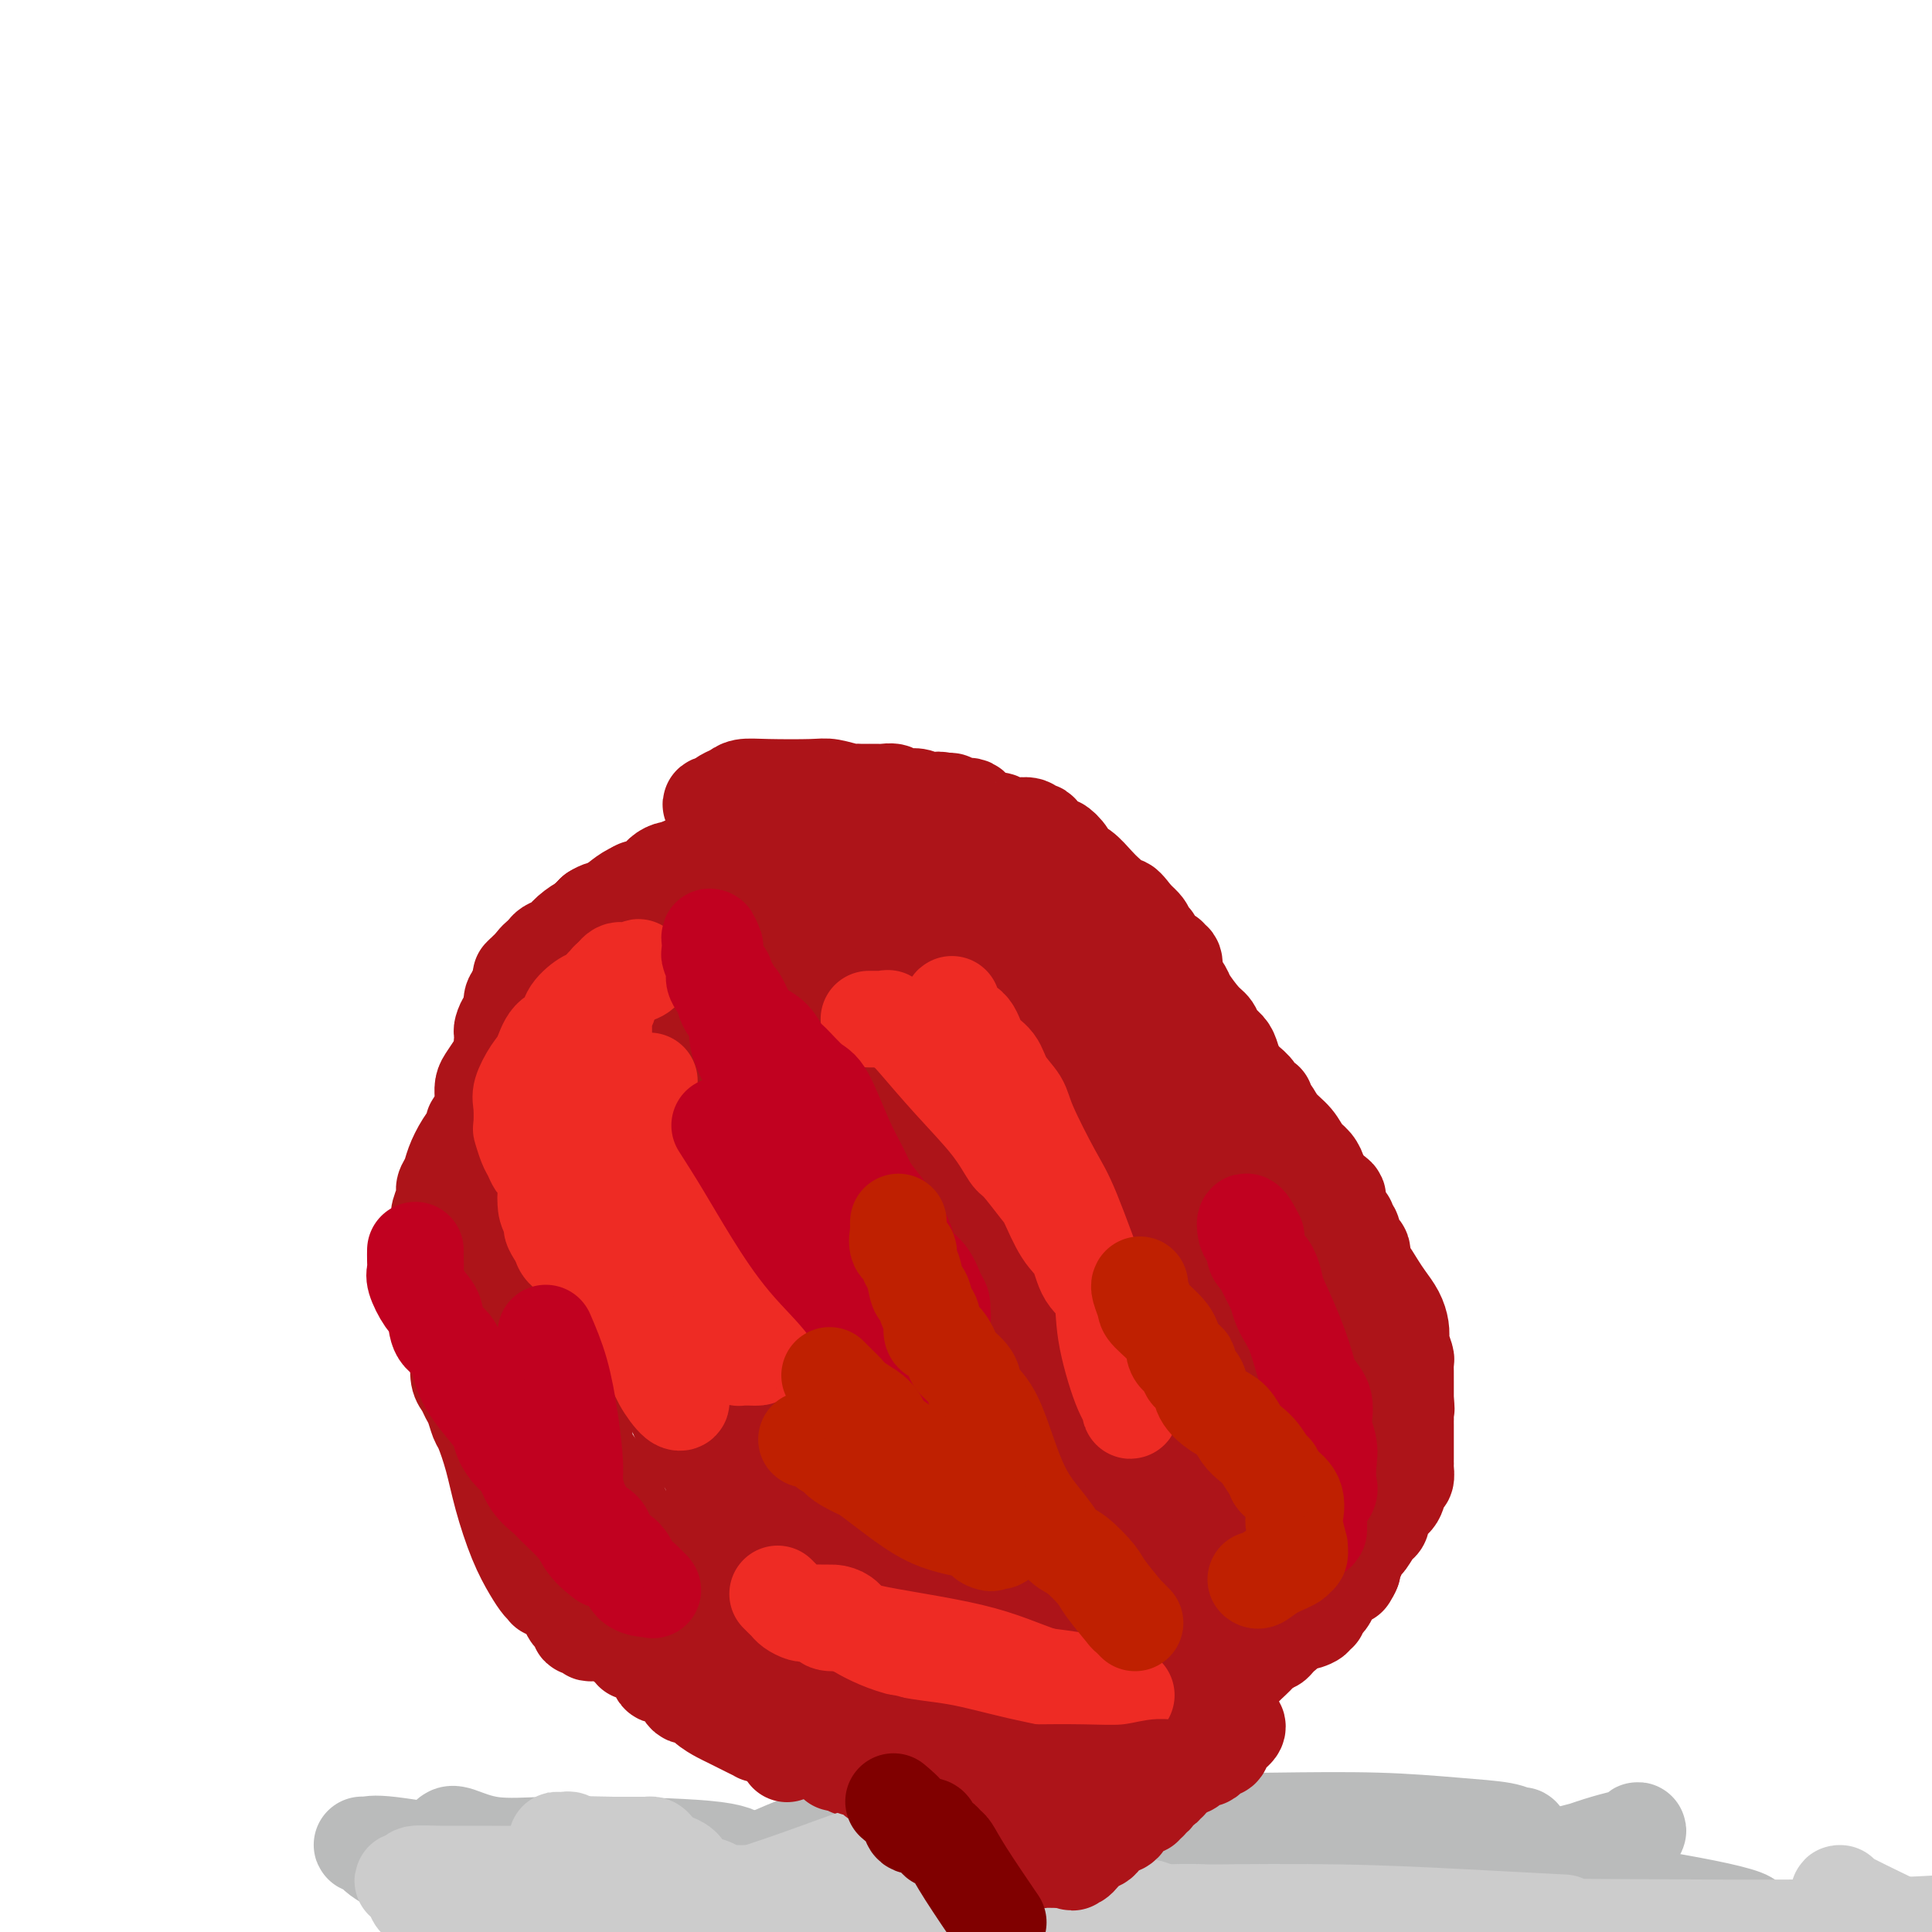<svg viewBox='0 0 400 400' version='1.1' xmlns='http://www.w3.org/2000/svg' xmlns:xlink='http://www.w3.org/1999/xlink'><g fill='none' stroke='#AD1419' stroke-width='20' stroke-linecap='round' stroke-linejoin='round'><path d='M135,338c0.090,-0.000 0.179,-0.000 0,0c-0.179,0.000 -0.628,0.000 -1,0c-0.372,-0.000 -0.667,-0.000 -1,0c-0.333,0.000 -0.705,0.000 -1,0c-0.295,-0.000 -0.513,-0.000 -1,0c-0.487,0.000 -1.244,0.000 -2,0c-0.756,-0.000 -1.512,-0.000 -2,0c-0.488,0.000 -0.710,0.001 -1,0c-0.290,-0.001 -0.650,-0.004 -1,0c-0.350,0.004 -0.690,0.016 -1,0c-0.310,-0.016 -0.590,-0.060 -1,0c-0.410,0.060 -0.950,0.223 -1,0c-0.050,-0.223 0.390,-0.833 0,-1c-0.390,-0.167 -1.609,0.107 -2,0c-0.391,-0.107 0.046,-0.596 0,-1c-0.046,-0.404 -0.577,-0.724 -1,-1c-0.423,-0.276 -0.739,-0.508 -1,-1c-0.261,-0.492 -0.466,-1.245 -1,-2c-0.534,-0.755 -1.397,-1.511 -2,-2c-0.603,-0.489 -0.945,-0.709 -1,-1c-0.055,-0.291 0.179,-0.653 0,-1c-0.179,-0.347 -0.770,-0.681 -1,-1c-0.230,-0.319 -0.101,-0.624 0,-1c0.101,-0.376 0.172,-0.822 0,-1c-0.172,-0.178 -0.586,-0.089 -1,0'/><path d='M112,325c-1.194,-1.991 -0.180,-0.967 0,-1c0.180,-0.033 -0.472,-1.123 -1,-2c-0.528,-0.877 -0.930,-1.540 -1,-2c-0.070,-0.460 0.191,-0.715 0,-1c-0.191,-0.285 -0.836,-0.598 -1,-1c-0.164,-0.402 0.152,-0.891 0,-1c-0.152,-0.109 -0.773,0.164 -1,0c-0.227,-0.164 -0.061,-0.765 0,-1c0.061,-0.235 0.017,-0.104 0,0c-0.017,0.104 -0.009,0.182 0,0c0.009,-0.182 0.018,-0.622 0,-1c-0.018,-0.378 -0.061,-0.693 0,-1c0.061,-0.307 0.228,-0.607 0,-1c-0.228,-0.393 -0.849,-0.879 -1,-1c-0.151,-0.121 0.170,0.122 0,0c-0.170,-0.122 -0.830,-0.610 -1,-1c-0.170,-0.390 0.150,-0.681 0,-1c-0.150,-0.319 -0.771,-0.666 -1,-1c-0.229,-0.334 -0.065,-0.656 0,-1c0.065,-0.344 0.032,-0.711 0,-1c-0.032,-0.289 -0.061,-0.501 0,-1c0.061,-0.499 0.212,-1.285 0,-2c-0.212,-0.715 -0.789,-1.357 -1,-2c-0.211,-0.643 -0.057,-1.285 0,-2c0.057,-0.715 0.015,-1.501 0,-2c-0.015,-0.499 -0.004,-0.711 0,-1c0.004,-0.289 0.001,-0.655 0,-1c-0.001,-0.345 -0.000,-0.670 0,-1c0.000,-0.330 0.000,-0.665 0,-1'/><path d='M104,294c-0.159,-2.118 -0.057,-0.413 0,0c0.057,0.413 0.068,-0.467 0,-1c-0.068,-0.533 -0.214,-0.721 0,-1c0.214,-0.279 0.789,-0.651 1,-1c0.211,-0.349 0.059,-0.674 0,-1c-0.059,-0.326 -0.026,-0.651 0,-1c0.026,-0.349 0.046,-0.721 0,-1c-0.046,-0.279 -0.156,-0.463 0,-1c0.156,-0.537 0.578,-1.425 1,-2c0.422,-0.575 0.845,-0.837 1,-1c0.155,-0.163 0.041,-0.229 0,-1c-0.041,-0.771 -0.011,-2.248 0,-3c0.011,-0.752 0.003,-0.779 0,-1c-0.003,-0.221 -0.001,-0.637 0,-1c0.001,-0.363 -0.001,-0.674 0,-1c0.001,-0.326 0.004,-0.666 0,-1c-0.004,-0.334 -0.015,-0.663 0,-1c0.015,-0.337 0.057,-0.681 0,-1c-0.057,-0.319 -0.211,-0.611 0,-1c0.211,-0.389 0.788,-0.874 1,-1c0.212,-0.126 0.061,0.107 0,0c-0.061,-0.107 -0.030,-0.553 0,-1'/><path d='M108,271c0.619,-3.947 0.166,-2.314 0,-2c-0.166,0.314 -0.044,-0.689 0,-1c0.044,-0.311 0.011,0.072 0,0c-0.011,-0.072 0.001,-0.597 0,-1c-0.001,-0.403 -0.014,-0.682 0,-1c0.014,-0.318 0.056,-0.674 0,-1c-0.056,-0.326 -0.211,-0.621 0,-1c0.211,-0.379 0.789,-0.842 1,-1c0.211,-0.158 0.057,-0.009 0,0c-0.057,0.009 -0.015,-0.120 0,-1c0.015,-0.880 0.004,-2.510 0,-3c-0.004,-0.490 -0.001,0.160 0,0c0.001,-0.160 0.000,-1.129 0,-2c-0.000,-0.871 -0.000,-1.644 0,-2c0.000,-0.356 0.000,-0.294 0,-1c-0.000,-0.706 -0.000,-2.178 0,-3c0.000,-0.822 0.000,-0.994 0,-1c-0.000,-0.006 -0.000,0.153 0,0c0.000,-0.153 0.000,-0.618 0,-1c-0.000,-0.382 -0.000,-0.681 0,-1c0.000,-0.319 0.000,-0.660 0,-1'/><path d='M109,247c0.155,-3.908 0.042,-1.678 0,-1c-0.042,0.678 -0.012,-0.196 0,-1c0.012,-0.804 0.007,-1.536 0,-2c-0.007,-0.464 -0.016,-0.658 0,-1c0.016,-0.342 0.057,-0.833 0,-1c-0.057,-0.167 -0.211,-0.012 0,0c0.211,0.012 0.789,-0.120 1,-1c0.211,-0.880 0.057,-2.509 0,-3c-0.057,-0.491 -0.015,0.157 0,0c0.015,-0.157 0.004,-1.119 0,-2c-0.004,-0.881 -0.001,-1.680 0,-2c0.001,-0.320 0.001,-0.160 0,0'/><path d='M111,294c-0.333,0.055 -0.667,0.110 -1,0c-0.333,-0.110 -0.666,-0.385 -1,-1c-0.334,-0.615 -0.668,-1.568 -1,-2c-0.332,-0.432 -0.664,-0.341 -1,-1c-0.336,-0.659 -0.678,-2.068 -1,-3c-0.322,-0.932 -0.623,-1.389 -1,-2c-0.377,-0.611 -0.831,-1.377 -1,-2c-0.169,-0.623 -0.053,-1.102 0,-2c0.053,-0.898 0.043,-2.216 0,-3c-0.043,-0.784 -0.118,-1.034 0,-2c0.118,-0.966 0.431,-2.647 1,-4c0.569,-1.353 1.395,-2.377 2,-3c0.605,-0.623 0.989,-0.844 1,-1c0.011,-0.156 -0.352,-0.247 0,-1c0.352,-0.753 1.419,-2.170 2,-3c0.581,-0.830 0.677,-1.075 1,-2c0.323,-0.925 0.874,-2.530 1,-3c0.126,-0.470 -0.172,0.196 0,0c0.172,-0.196 0.816,-1.252 1,-2c0.184,-0.748 -0.092,-1.187 0,-2c0.092,-0.813 0.550,-2.000 1,-3c0.450,-1.000 0.890,-1.815 1,-2c0.110,-0.185 -0.110,0.259 0,0c0.110,-0.259 0.552,-1.221 1,-2c0.448,-0.779 0.904,-1.374 1,-2c0.096,-0.626 -0.166,-1.284 0,-2c0.166,-0.716 0.762,-1.490 1,-2c0.238,-0.510 0.119,-0.755 0,-1'/><path d='M118,241c2.349,-6.064 1.222,-2.723 1,-2c-0.222,0.723 0.462,-1.172 1,-2c0.538,-0.828 0.929,-0.588 1,-1c0.071,-0.412 -0.177,-1.477 0,-2c0.177,-0.523 0.779,-0.503 1,-1c0.221,-0.497 0.062,-1.512 0,-2c-0.062,-0.488 -0.027,-0.449 0,-1c0.027,-0.551 0.046,-1.691 0,-2c-0.046,-0.309 -0.157,0.213 0,0c0.157,-0.213 0.582,-1.161 1,-2c0.418,-0.839 0.829,-1.569 1,-2c0.171,-0.431 0.102,-0.563 0,-1c-0.102,-0.437 -0.237,-1.178 0,-2c0.237,-0.822 0.847,-1.726 1,-2c0.153,-0.274 -0.151,0.082 0,0c0.151,-0.082 0.757,-0.600 1,-1c0.243,-0.400 0.121,-0.681 0,-1c-0.121,-0.319 -0.243,-0.677 0,-1c0.243,-0.323 0.850,-0.611 1,-1c0.150,-0.389 -0.157,-0.879 0,-1c0.157,-0.121 0.778,0.126 1,0c0.222,-0.126 0.044,-0.625 0,-1c-0.044,-0.375 0.045,-0.625 0,-1c-0.045,-0.375 -0.223,-0.875 0,-1c0.223,-0.125 0.848,0.126 1,0c0.152,-0.126 -0.170,-0.630 0,-1c0.170,-0.370 0.830,-0.608 1,-1c0.170,-0.392 -0.150,-0.940 0,-1c0.150,-0.060 0.771,0.369 1,0c0.229,-0.369 0.065,-1.534 0,-2c-0.065,-0.466 -0.033,-0.233 0,0'/><path d='M131,206c1.941,-5.592 0.295,-2.072 0,-1c-0.295,1.072 0.761,-0.303 1,-1c0.239,-0.697 -0.339,-0.716 0,-1c0.339,-0.284 1.597,-0.832 2,-1c0.403,-0.168 -0.048,0.043 0,0c0.048,-0.043 0.594,-0.341 1,-1c0.406,-0.659 0.672,-1.679 1,-2c0.328,-0.321 0.718,0.055 1,0c0.282,-0.055 0.457,-0.543 1,-1c0.543,-0.457 1.454,-0.883 2,-1c0.546,-0.117 0.728,0.075 1,0c0.272,-0.075 0.636,-0.415 1,-1c0.364,-0.585 0.730,-1.414 1,-2c0.270,-0.586 0.443,-0.930 1,-1c0.557,-0.070 1.496,0.135 2,0c0.504,-0.135 0.571,-0.610 1,-1c0.429,-0.390 1.218,-0.696 2,-1c0.782,-0.304 1.556,-0.606 2,-1c0.444,-0.394 0.558,-0.879 1,-1c0.442,-0.121 1.213,0.121 2,0c0.787,-0.121 1.590,-0.606 3,-1c1.410,-0.394 3.427,-0.698 5,-1c1.573,-0.302 2.701,-0.603 4,-1c1.299,-0.397 2.770,-0.891 4,-1c1.230,-0.109 2.219,0.167 3,0c0.781,-0.167 1.354,-0.778 2,-1c0.646,-0.222 1.367,-0.057 3,0c1.633,0.057 4.180,0.005 6,0c1.820,-0.005 2.913,0.037 4,0c1.087,-0.037 2.168,-0.153 3,0c0.832,0.153 1.416,0.577 2,1'/><path d='M193,185c6.875,-0.263 3.561,1.079 3,2c-0.561,0.921 1.629,1.419 3,2c1.371,0.581 1.921,1.244 3,2c1.079,0.756 2.687,1.606 4,2c1.313,0.394 2.332,0.332 3,1c0.668,0.668 0.985,2.067 2,3c1.015,0.933 2.728,1.401 4,2c1.272,0.599 2.101,1.330 3,2c0.899,0.670 1.866,1.279 3,2c1.134,0.721 2.436,1.555 3,2c0.564,0.445 0.391,0.502 1,1c0.609,0.498 2.002,1.436 3,2c0.998,0.564 1.602,0.755 2,1c0.398,0.245 0.590,0.545 1,1c0.410,0.455 1.036,1.067 2,2c0.964,0.933 2.264,2.188 3,3c0.736,0.812 0.907,1.182 2,2c1.093,0.818 3.108,2.085 4,3c0.892,0.915 0.662,1.479 1,2c0.338,0.521 1.245,1.001 2,2c0.755,0.999 1.359,2.519 2,3c0.641,0.481 1.319,-0.076 2,1c0.681,1.076 1.364,3.787 2,5c0.636,1.213 1.225,0.929 2,1c0.775,0.071 1.736,0.498 2,1c0.264,0.502 -0.167,1.078 0,2c0.167,0.922 0.934,2.189 2,3c1.066,0.811 2.430,1.166 3,2c0.570,0.834 0.346,2.148 1,3c0.654,0.852 2.187,1.244 3,2c0.813,0.756 0.907,1.878 1,3'/><path d='M265,250c5.968,6.257 3.889,1.898 3,1c-0.889,-0.898 -0.588,1.663 0,3c0.588,1.337 1.463,1.449 2,2c0.537,0.551 0.736,1.542 1,2c0.264,0.458 0.591,0.383 1,1c0.409,0.617 0.898,1.927 1,3c0.102,1.073 -0.184,1.910 0,3c0.184,1.090 0.838,2.433 1,3c0.162,0.567 -0.168,0.359 0,1c0.168,0.641 0.834,2.132 1,3c0.166,0.868 -0.167,1.112 0,2c0.167,0.888 0.833,2.421 1,3c0.167,0.579 -0.166,0.203 0,1c0.166,0.797 0.832,2.766 1,4c0.168,1.234 -0.161,1.734 0,2c0.161,0.266 0.814,0.298 1,1c0.186,0.702 -0.094,2.074 0,3c0.094,0.926 0.561,1.405 1,2c0.439,0.595 0.850,1.305 1,2c0.150,0.695 0.040,1.376 0,2c-0.040,0.624 -0.011,1.192 0,2c0.011,0.808 0.003,1.857 0,3c-0.003,1.143 -0.001,2.382 0,3c0.001,0.618 0.000,0.616 0,1c-0.000,0.384 -0.000,1.154 0,2c0.000,0.846 0.001,1.768 0,2c-0.001,0.232 -0.003,-0.225 0,0c0.003,0.225 0.011,1.132 0,2c-0.011,0.868 -0.041,1.695 0,2c0.041,0.305 0.155,0.087 0,1c-0.155,0.913 -0.577,2.956 -1,5'/><path d='M279,317c-0.524,4.420 -1.334,2.971 -2,3c-0.666,0.029 -1.188,1.538 -2,3c-0.812,1.462 -1.916,2.878 -3,4c-1.084,1.122 -2.150,1.949 -3,3c-0.850,1.051 -1.486,2.326 -2,3c-0.514,0.674 -0.907,0.748 -1,1c-0.093,0.252 0.112,0.683 0,1c-0.112,0.317 -0.543,0.521 -1,1c-0.457,0.479 -0.941,1.233 -1,2c-0.059,0.767 0.308,1.546 0,2c-0.308,0.454 -1.290,0.582 -2,1c-0.710,0.418 -1.149,1.126 -2,2c-0.851,0.874 -2.115,1.912 -3,3c-0.885,1.088 -1.390,2.224 -2,3c-0.610,0.776 -1.326,1.192 -3,2c-1.674,0.808 -4.306,2.008 -6,3c-1.694,0.992 -2.452,1.775 -3,2c-0.548,0.225 -0.887,-0.108 -1,0c-0.113,0.108 0.002,0.658 0,1c-0.002,0.342 -0.119,0.477 -1,1c-0.881,0.523 -2.525,1.432 -4,2c-1.475,0.568 -2.779,0.793 -4,1c-1.221,0.207 -2.358,0.396 -4,1c-1.642,0.604 -3.788,1.624 -5,2c-1.212,0.376 -1.489,0.107 -2,0c-0.511,-0.107 -1.255,-0.054 -2,0'/><path d='M220,364c-2.833,0.619 -1.415,0.166 -1,0c0.415,-0.166 -0.173,-0.045 -1,0c-0.827,0.045 -1.893,0.012 -3,0c-1.107,-0.012 -2.256,-0.005 -4,0c-1.744,0.005 -4.083,0.008 -7,0c-2.917,-0.008 -6.412,-0.026 -10,0c-3.588,0.026 -7.267,0.095 -10,0c-2.733,-0.095 -4.518,-0.355 -6,-1c-1.482,-0.645 -2.660,-1.676 -4,-2c-1.340,-0.324 -2.841,0.057 -4,0c-1.159,-0.057 -1.975,-0.553 -4,-1c-2.025,-0.447 -5.260,-0.845 -7,-1c-1.740,-0.155 -1.984,-0.068 -2,0c-0.016,0.068 0.196,0.118 0,0c-0.196,-0.118 -0.801,-0.404 -2,-1c-1.199,-0.596 -2.993,-1.502 -4,-2c-1.007,-0.498 -1.227,-0.589 -2,-1c-0.773,-0.411 -2.099,-1.143 -3,-2c-0.901,-0.857 -1.378,-1.838 -2,-2c-0.622,-0.162 -1.388,0.496 -2,0c-0.612,-0.496 -1.071,-2.147 -2,-3c-0.929,-0.853 -2.330,-0.908 -3,-1c-0.670,-0.092 -0.610,-0.220 -1,-1c-0.390,-0.780 -1.230,-2.210 -2,-3c-0.770,-0.790 -1.470,-0.939 -2,-1c-0.530,-0.061 -0.890,-0.033 -1,0c-0.110,0.033 0.028,0.069 0,0c-0.028,-0.069 -0.224,-0.245 -1,-1c-0.776,-0.755 -2.132,-2.088 -3,-3c-0.868,-0.912 -1.248,-1.403 -2,-2c-0.752,-0.597 -1.876,-1.298 -3,-2'/><path d='M122,334c-5.447,-4.295 -2.563,-3.034 -2,-3c0.563,0.034 -1.194,-1.159 -2,-2c-0.806,-0.841 -0.660,-1.329 -1,-2c-0.340,-0.671 -1.165,-1.526 -2,-2c-0.835,-0.474 -1.681,-0.568 -2,-1c-0.319,-0.432 -0.113,-1.201 0,-2c0.113,-0.799 0.132,-1.629 0,-2c-0.132,-0.371 -0.413,-0.284 -1,-1c-0.587,-0.716 -1.478,-2.234 -2,-3c-0.522,-0.766 -0.676,-0.779 -1,-1c-0.324,-0.221 -0.819,-0.650 -1,-1c-0.181,-0.350 -0.049,-0.623 0,-1c0.049,-0.377 0.014,-0.860 0,-1c-0.014,-0.140 -0.008,0.061 0,0c0.008,-0.061 0.016,-0.386 0,-1c-0.016,-0.614 -0.057,-1.519 0,-2c0.057,-0.481 0.211,-0.537 0,-2c-0.211,-1.463 -0.789,-4.331 -1,-6c-0.211,-1.669 -0.057,-2.138 0,-3c0.057,-0.862 0.015,-2.117 0,-3c-0.015,-0.883 -0.004,-1.393 0,-2c0.004,-0.607 0.002,-1.310 0,-2c-0.002,-0.690 -0.003,-1.368 0,-2c0.003,-0.632 0.011,-1.219 0,-2c-0.011,-0.781 -0.041,-1.757 0,-2c0.041,-0.243 0.152,0.247 0,0c-0.152,-0.247 -0.566,-1.231 -1,-2c-0.434,-0.769 -0.886,-1.322 -1,-2c-0.114,-0.678 0.110,-1.479 0,-2c-0.110,-0.521 -0.555,-0.760 -1,-1'/><path d='M104,278c-0.592,-5.935 -0.071,-2.773 0,-2c0.071,0.773 -0.307,-0.843 -1,-2c-0.693,-1.157 -1.701,-1.853 -2,-2c-0.299,-0.147 0.112,0.257 0,0c-0.112,-0.257 -0.747,-1.173 -1,-2c-0.253,-0.827 -0.124,-1.565 0,-2c0.124,-0.435 0.244,-0.567 0,-1c-0.244,-0.433 -0.853,-1.165 -1,-2c-0.147,-0.835 0.168,-1.771 0,-2c-0.168,-0.229 -0.819,0.248 -1,0c-0.181,-0.248 0.109,-1.222 0,-2c-0.109,-0.778 -0.618,-1.360 -1,-2c-0.382,-0.640 -0.638,-1.337 -1,-2c-0.362,-0.663 -0.829,-1.291 -1,-2c-0.171,-0.709 -0.045,-1.500 0,-2c0.045,-0.500 0.009,-0.711 0,-1c-0.009,-0.289 0.011,-0.658 0,-1c-0.011,-0.342 -0.052,-0.658 0,-1c0.052,-0.342 0.196,-0.711 0,-1c-0.196,-0.289 -0.733,-0.498 -1,-1c-0.267,-0.502 -0.264,-1.298 0,-2c0.264,-0.702 0.790,-1.309 1,-2c0.210,-0.691 0.102,-1.466 0,-2c-0.102,-0.534 -0.200,-0.829 0,-1c0.200,-0.171 0.698,-0.220 1,-1c0.302,-0.780 0.406,-2.292 1,-3c0.594,-0.708 1.676,-0.612 2,-1c0.324,-0.388 -0.109,-1.259 0,-2c0.109,-0.741 0.760,-1.353 1,-2c0.240,-0.647 0.069,-1.328 0,-2c-0.069,-0.672 -0.034,-1.336 0,-2'/><path d='M100,228c1.095,-2.963 0.833,-1.372 1,-1c0.167,0.372 0.762,-0.475 1,-1c0.238,-0.525 0.120,-0.726 0,-1c-0.120,-0.274 -0.242,-0.620 0,-1c0.242,-0.380 0.850,-0.793 1,-1c0.150,-0.207 -0.156,-0.209 0,-1c0.156,-0.791 0.774,-2.373 1,-3c0.226,-0.627 0.060,-0.299 0,-1c-0.060,-0.701 -0.013,-2.430 0,-3c0.013,-0.570 -0.006,0.018 0,0c0.006,-0.018 0.039,-0.642 0,-1c-0.039,-0.358 -0.150,-0.449 0,-1c0.150,-0.551 0.561,-1.562 1,-2c0.439,-0.438 0.906,-0.303 1,-1c0.094,-0.697 -0.186,-2.227 0,-3c0.186,-0.773 0.836,-0.789 1,-1c0.164,-0.211 -0.160,-0.619 0,-1c0.160,-0.381 0.802,-0.737 1,-1c0.198,-0.263 -0.048,-0.434 0,-1c0.048,-0.566 0.391,-1.528 1,-2c0.609,-0.472 1.486,-0.455 2,-1c0.514,-0.545 0.666,-1.651 1,-2c0.334,-0.349 0.851,0.059 1,0c0.149,-0.059 -0.069,-0.584 0,-1c0.069,-0.416 0.424,-0.724 1,-1c0.576,-0.276 1.373,-0.522 2,-1c0.627,-0.478 1.082,-1.189 2,-2c0.918,-0.811 2.298,-1.723 3,-2c0.702,-0.277 0.728,0.079 1,0c0.272,-0.079 0.792,-0.594 1,-1c0.208,-0.406 0.104,-0.703 0,-1'/><path d='M123,189c2.768,-1.763 2.689,-0.171 3,0c0.311,0.171 1.014,-1.078 2,-2c0.986,-0.922 2.256,-1.517 3,-2c0.744,-0.483 0.962,-0.854 1,-1c0.038,-0.146 -0.103,-0.067 0,0c0.103,0.067 0.451,0.123 1,0c0.549,-0.123 1.301,-0.425 2,-1c0.699,-0.575 1.347,-1.422 2,-2c0.653,-0.578 1.311,-0.888 2,-1c0.689,-0.112 1.408,-0.027 2,0c0.592,0.027 1.056,-0.004 1,0c-0.056,0.004 -0.632,0.044 -1,0c-0.368,-0.044 -0.528,-0.170 -1,0c-0.472,0.170 -1.255,0.638 -2,1c-0.745,0.362 -1.451,0.618 -2,1c-0.549,0.382 -0.939,0.890 -1,1c-0.061,0.110 0.209,-0.176 0,0c-0.209,0.176 -0.897,0.816 -1,1c-0.103,0.184 0.379,-0.087 0,0c-0.379,0.087 -1.621,0.533 -2,1c-0.379,0.467 0.103,0.954 0,1c-0.103,0.046 -0.790,-0.348 -1,0c-0.210,0.348 0.059,1.440 0,2c-0.059,0.560 -0.445,0.589 -1,1c-0.555,0.411 -1.277,1.206 -2,2'/><path d='M128,191c-2.475,2.067 -2.164,1.733 -2,2c0.164,0.267 0.181,1.135 0,2c-0.181,0.865 -0.558,1.727 -1,2c-0.442,0.273 -0.947,-0.044 -1,0c-0.053,0.044 0.348,0.448 0,1c-0.348,0.552 -1.444,1.253 -2,2c-0.556,0.747 -0.571,1.541 -1,2c-0.429,0.459 -1.271,0.584 -2,1c-0.729,0.416 -1.346,1.122 -2,2c-0.654,0.878 -1.346,1.926 -2,3c-0.654,1.074 -1.269,2.174 -2,3c-0.731,0.826 -1.577,1.377 -2,2c-0.423,0.623 -0.424,1.317 -1,2c-0.576,0.683 -1.728,1.354 -2,2c-0.272,0.646 0.334,1.266 0,2c-0.334,0.734 -1.610,1.581 -2,2c-0.390,0.419 0.106,0.411 0,1c-0.106,0.589 -0.813,1.775 -1,2c-0.187,0.225 0.146,-0.511 0,0c-0.146,0.511 -0.771,2.268 -1,3c-0.229,0.732 -0.061,0.437 0,1c0.061,0.563 0.016,1.982 0,3c-0.016,1.018 -0.004,1.635 0,2c0.004,0.365 0.001,0.478 0,1c-0.001,0.522 -0.000,1.453 0,2c0.000,0.547 0.000,0.710 0,1c-0.000,0.290 -0.000,0.708 0,1c0.000,0.292 0.000,0.460 0,1c-0.000,0.540 -0.000,1.453 0,2c0.000,0.547 0.000,0.728 0,1c-0.000,0.272 -0.000,0.636 0,1'/><path d='M104,243c-0.246,4.135 0.141,3.474 0,4c-0.141,0.526 -0.808,2.239 -1,4c-0.192,1.761 0.092,3.571 0,6c-0.092,2.429 -0.561,5.477 -1,7c-0.439,1.523 -0.850,1.520 -1,2c-0.150,0.480 -0.041,1.442 0,2c0.041,0.558 0.014,0.713 0,1c-0.014,0.287 -0.014,0.708 0,1c0.014,0.292 0.041,0.455 0,1c-0.041,0.545 -0.151,1.472 0,2c0.151,0.528 0.562,0.655 1,1c0.438,0.345 0.902,0.907 1,2c0.098,1.093 -0.171,2.718 0,4c0.171,1.282 0.782,2.221 1,3c0.218,0.779 0.045,1.397 0,2c-0.045,0.603 0.039,1.191 0,2c-0.039,0.809 -0.203,1.838 0,3c0.203,1.162 0.771,2.458 1,3c0.229,0.542 0.118,0.330 0,1c-0.118,0.670 -0.243,2.221 0,3c0.243,0.779 0.854,0.787 1,1c0.146,0.213 -0.172,0.631 0,1c0.172,0.369 0.833,0.688 1,1c0.167,0.312 -0.159,0.615 0,1c0.159,0.385 0.802,0.852 1,1c0.198,0.148 -0.050,-0.022 0,1c0.050,1.022 0.398,3.237 1,5c0.602,1.763 1.458,3.075 2,4c0.542,0.925 0.771,1.462 1,2'/><path d='M112,314c1.022,3.091 0.078,2.319 0,2c-0.078,-0.319 0.711,-0.185 1,0c0.289,0.185 0.077,0.421 0,1c-0.077,0.579 -0.021,1.502 0,2c0.021,0.498 0.006,0.570 0,1c-0.006,0.430 -0.002,1.219 0,2c0.002,0.781 0.001,1.555 0,2c-0.001,0.445 -0.003,0.562 0,1c0.003,0.438 0.010,1.196 0,2c-0.010,0.804 -0.036,1.654 0,2c0.036,0.346 0.133,0.188 0,0c-0.133,-0.188 -0.497,-0.407 -1,-1c-0.503,-0.593 -1.147,-1.560 -2,-3c-0.853,-1.440 -1.916,-3.354 -3,-6c-1.084,-2.646 -2.188,-6.025 -3,-9c-0.812,-2.975 -1.331,-5.545 -2,-8c-0.669,-2.455 -1.488,-4.794 -2,-6c-0.512,-1.206 -0.715,-1.280 -1,-2c-0.285,-0.720 -0.651,-2.085 -1,-3c-0.349,-0.915 -0.682,-1.382 -1,-2c-0.318,-0.618 -0.621,-1.389 -1,-2c-0.379,-0.611 -0.834,-1.061 -1,-2c-0.166,-0.939 -0.045,-2.368 0,-3c0.045,-0.632 0.013,-0.466 0,-1c-0.013,-0.534 -0.006,-1.767 0,-3'/><path d='M95,278c-2.100,-6.976 -1.350,-3.918 -1,-3c0.350,0.918 0.300,-0.306 0,-1c-0.300,-0.694 -0.851,-0.857 -1,-1c-0.149,-0.143 0.104,-0.266 0,-1c-0.104,-0.734 -0.564,-2.078 -1,-3c-0.436,-0.922 -0.849,-1.422 -1,-2c-0.151,-0.578 -0.040,-1.235 0,-2c0.040,-0.765 0.011,-1.639 0,-2c-0.011,-0.361 -0.003,-0.208 0,-1c0.003,-0.792 -0.000,-2.529 0,-3c0.000,-0.471 0.004,0.323 0,0c-0.004,-0.323 -0.016,-1.763 0,-3c0.016,-1.237 0.060,-2.270 0,-3c-0.060,-0.730 -0.224,-1.156 0,-2c0.224,-0.844 0.836,-2.105 1,-3c0.164,-0.895 -0.120,-1.423 0,-2c0.120,-0.577 0.644,-1.201 1,-2c0.356,-0.799 0.543,-1.771 1,-3c0.457,-1.229 1.184,-2.713 2,-4c0.816,-1.287 1.721,-2.376 2,-3c0.279,-0.624 -0.069,-0.782 0,-1c0.069,-0.218 0.554,-0.495 1,-1c0.446,-0.505 0.854,-1.236 1,-2c0.146,-0.764 0.032,-1.559 0,-2c-0.032,-0.441 0.020,-0.526 0,-1c-0.020,-0.474 -0.111,-1.335 0,-2c0.111,-0.665 0.425,-1.134 1,-2c0.575,-0.866 1.412,-2.129 2,-3c0.588,-0.871 0.928,-1.350 1,-2c0.072,-0.650 -0.122,-1.471 0,-2c0.122,-0.529 0.561,-0.764 1,-1'/><path d='M105,215c2.123,-6.461 0.429,-3.614 0,-3c-0.429,0.614 0.407,-1.005 1,-2c0.593,-0.995 0.944,-1.367 1,-2c0.056,-0.633 -0.183,-1.527 0,-2c0.183,-0.473 0.787,-0.525 1,-1c0.213,-0.475 0.034,-1.374 0,-2c-0.034,-0.626 0.078,-0.979 0,-1c-0.078,-0.021 -0.344,0.290 0,0c0.344,-0.290 1.299,-1.181 2,-2c0.701,-0.819 1.147,-1.567 2,-2c0.853,-0.433 2.114,-0.550 3,-1c0.886,-0.450 1.398,-1.233 2,-2c0.602,-0.767 1.293,-1.517 2,-2c0.707,-0.483 1.429,-0.700 2,-1c0.571,-0.300 0.991,-0.683 1,-1c0.009,-0.317 -0.394,-0.569 0,-1c0.394,-0.431 1.583,-1.040 2,-1c0.417,0.040 0.062,0.729 1,0c0.938,-0.729 3.171,-2.875 5,-4c1.829,-1.125 3.255,-1.227 5,-2c1.745,-0.773 3.811,-2.216 5,-3c1.189,-0.784 1.502,-0.907 2,-1c0.498,-0.093 1.180,-0.154 2,-1c0.820,-0.846 1.778,-2.475 3,-3c1.222,-0.525 2.709,0.055 4,0c1.291,-0.055 2.386,-0.746 3,-1c0.614,-0.254 0.747,-0.073 1,0c0.253,0.073 0.627,0.036 1,0'/><path d='M156,174c1.543,-0.138 0.900,0.015 1,0c0.100,-0.015 0.944,-0.200 2,0c1.056,0.200 2.325,0.784 3,1c0.675,0.216 0.758,0.062 1,0c0.242,-0.062 0.644,-0.032 1,0c0.356,0.032 0.667,0.068 1,0c0.333,-0.068 0.687,-0.239 1,0c0.313,0.239 0.586,0.888 1,1c0.414,0.112 0.969,-0.312 3,0c2.031,0.312 5.536,1.362 8,2c2.464,0.638 3.886,0.866 7,2c3.114,1.134 7.920,3.175 10,4c2.080,0.825 1.433,0.434 2,1c0.567,0.566 2.349,2.090 4,3c1.651,0.910 3.171,1.206 4,2c0.829,0.794 0.968,2.086 2,3c1.032,0.914 2.957,1.449 5,2c2.043,0.551 4.204,1.117 6,2c1.796,0.883 3.226,2.082 5,3c1.774,0.918 3.893,1.557 5,2c1.107,0.443 1.201,0.692 2,1c0.799,0.308 2.301,0.674 3,1c0.699,0.326 0.594,0.612 1,1c0.406,0.388 1.323,0.877 2,1c0.677,0.123 1.116,-0.120 1,0c-0.116,0.120 -0.786,0.602 0,1c0.786,0.398 3.028,0.712 4,1c0.972,0.288 0.673,0.552 1,1c0.327,0.448 1.280,1.082 2,2c0.720,0.918 1.206,2.119 2,3c0.794,0.881 1.897,1.440 3,2'/><path d='M249,216c1.703,1.708 1.961,1.976 2,2c0.039,0.024 -0.141,-0.198 0,0c0.141,0.198 0.604,0.816 1,1c0.396,0.184 0.726,-0.064 1,0c0.274,0.064 0.493,0.442 1,1c0.507,0.558 1.303,1.297 2,2c0.697,0.703 1.296,1.369 2,2c0.704,0.631 1.511,1.228 2,2c0.489,0.772 0.658,1.718 1,2c0.342,0.282 0.858,-0.102 1,0c0.142,0.102 -0.089,0.688 0,1c0.089,0.312 0.500,0.348 1,1c0.500,0.652 1.090,1.919 2,3c0.910,1.081 2.139,1.977 3,3c0.861,1.023 1.354,2.173 2,3c0.646,0.827 1.444,1.332 2,2c0.556,0.668 0.871,1.499 1,2c0.129,0.501 0.073,0.673 0,1c-0.073,0.327 -0.164,0.808 0,1c0.164,0.192 0.582,0.096 1,0'/><path d='M274,245c3.762,4.665 0.669,1.827 0,1c-0.669,-0.827 1.088,0.356 2,1c0.912,0.644 0.979,0.750 1,1c0.021,0.250 -0.004,0.644 0,1c0.004,0.356 0.039,0.673 0,1c-0.039,0.327 -0.150,0.664 0,1c0.150,0.336 0.561,0.671 1,1c0.439,0.329 0.905,0.651 1,1c0.095,0.349 -0.181,0.723 0,1c0.181,0.277 0.819,0.457 1,1c0.181,0.543 -0.095,1.450 0,2c0.095,0.550 0.561,0.743 1,1c0.439,0.257 0.852,0.578 1,1c0.148,0.422 0.032,0.945 0,1c-0.032,0.055 0.022,-0.358 0,0c-0.022,0.358 -0.118,1.488 0,2c0.118,0.512 0.452,0.406 1,1c0.548,0.594 1.310,1.890 2,3c0.690,1.110 1.308,2.036 2,3c0.692,0.964 1.457,1.968 2,3c0.543,1.032 0.863,2.093 1,3c0.137,0.907 0.089,1.661 0,2c-0.089,0.339 -0.220,0.265 0,1c0.220,0.735 0.791,2.281 1,3c0.209,0.719 0.056,0.612 0,1c-0.056,0.388 -0.015,1.270 0,2c0.015,0.730 0.004,1.306 0,2c-0.004,0.694 -0.001,1.506 0,2c0.001,0.494 0.000,0.672 0,1c-0.000,0.328 -0.000,0.808 0,1c0.000,0.192 0.000,0.096 0,0'/><path d='M291,290c0.309,2.903 0.083,1.159 0,1c-0.083,-0.159 -0.022,1.266 0,2c0.022,0.734 0.006,0.775 0,1c-0.006,0.225 -0.002,0.633 0,1c0.002,0.367 0.000,0.693 0,1c-0.000,0.307 -0.000,0.597 0,1c0.000,0.403 0.000,0.921 0,1c-0.000,0.079 0.000,-0.281 0,0c-0.000,0.281 -0.000,1.201 0,2c0.000,0.799 0.001,1.475 0,2c-0.001,0.525 -0.003,0.898 0,1c0.003,0.102 0.013,-0.068 0,0c-0.013,0.068 -0.049,0.373 0,1c0.049,0.627 0.182,1.577 0,2c-0.182,0.423 -0.678,0.321 -1,1c-0.322,0.679 -0.471,2.140 -1,3c-0.529,0.860 -1.437,1.119 -2,2c-0.563,0.881 -0.781,2.386 -1,3c-0.219,0.614 -0.441,0.339 -1,1c-0.559,0.661 -1.456,2.257 -2,3c-0.544,0.743 -0.733,0.632 -1,1c-0.267,0.368 -0.610,1.214 -1,2c-0.390,0.786 -0.826,1.510 -1,2c-0.174,0.490 -0.087,0.745 0,1'/><path d='M280,325c-1.670,2.986 -0.345,0.950 0,0c0.345,-0.950 -0.288,-0.816 -1,0c-0.712,0.816 -1.501,2.312 -2,3c-0.499,0.688 -0.707,0.566 -1,1c-0.293,0.434 -0.672,1.422 -1,2c-0.328,0.578 -0.607,0.746 -1,1c-0.393,0.254 -0.901,0.594 -1,1c-0.099,0.406 0.210,0.877 0,1c-0.210,0.123 -0.939,-0.103 -1,0c-0.061,0.103 0.546,0.534 0,1c-0.546,0.466 -2.247,0.966 -3,1c-0.753,0.034 -0.559,-0.397 -1,0c-0.441,0.397 -1.516,1.622 -2,2c-0.484,0.378 -0.378,-0.092 -1,0c-0.622,0.092 -1.974,0.746 -3,1c-1.026,0.254 -1.728,0.107 -2,0c-0.272,-0.107 -0.115,-0.176 0,0c0.115,0.176 0.187,0.597 0,1c-0.187,0.403 -0.634,0.790 -1,1c-0.366,0.210 -0.649,0.244 -2,1c-1.351,0.756 -3.768,2.233 -5,3c-1.232,0.767 -1.279,0.824 -2,1c-0.721,0.176 -2.117,0.470 -3,1c-0.883,0.530 -1.252,1.294 -2,2c-0.748,0.706 -1.874,1.353 -3,2'/><path d='M242,351c-4.564,2.337 -2.473,0.681 -2,0c0.473,-0.681 -0.671,-0.386 -1,0c-0.329,0.386 0.156,0.864 0,1c-0.156,0.136 -0.954,-0.069 -2,0c-1.046,0.069 -2.339,0.411 -5,1c-2.661,0.589 -6.691,1.426 -10,2c-3.309,0.574 -5.899,0.885 -10,1c-4.101,0.115 -9.714,0.033 -13,0c-3.286,-0.033 -4.247,-0.017 -5,0c-0.753,0.017 -1.300,0.034 -2,0c-0.700,-0.034 -1.552,-0.118 -2,0c-0.448,0.118 -0.490,0.440 -1,0c-0.510,-0.440 -1.488,-1.641 -2,-2c-0.512,-0.359 -0.558,0.123 -1,0c-0.442,-0.123 -1.281,-0.852 -2,-1c-0.719,-0.148 -1.320,0.284 -2,0c-0.680,-0.284 -1.441,-1.283 -2,-2c-0.559,-0.717 -0.917,-1.150 -2,-2c-1.083,-0.850 -2.889,-2.115 -4,-3c-1.111,-0.885 -1.525,-1.390 -3,-2c-1.475,-0.610 -4.011,-1.327 -5,-2c-0.989,-0.673 -0.432,-1.304 -1,-2c-0.568,-0.696 -2.260,-1.457 -3,-2c-0.740,-0.543 -0.527,-0.866 -3,-2c-2.473,-1.134 -7.632,-3.077 -10,-4c-2.368,-0.923 -1.945,-0.825 -5,-2c-3.055,-1.175 -9.587,-3.621 -13,-5c-3.413,-1.379 -3.706,-1.689 -4,-2'/><path d='M173,304c-0.318,-0.025 -0.637,-0.051 -1,0c-0.363,0.051 -0.771,0.178 -1,0c-0.229,-0.178 -0.280,-0.662 -1,-1c-0.720,-0.338 -2.108,-0.531 -3,-1c-0.892,-0.469 -1.288,-1.215 -3,-2c-1.712,-0.785 -4.738,-1.610 -7,-3c-2.262,-1.390 -3.758,-3.345 -6,-6c-2.242,-2.655 -5.231,-6.011 -8,-9c-2.769,-2.989 -5.320,-5.612 -8,-10c-2.680,-4.388 -5.490,-10.540 -7,-15c-1.510,-4.460 -1.719,-7.227 -2,-10c-0.281,-2.773 -0.634,-5.552 0,-8c0.634,-2.448 2.256,-4.564 5,-6c2.744,-1.436 6.612,-2.192 10,-3c3.388,-0.808 6.297,-1.666 10,-2c3.703,-0.334 8.202,-0.142 14,1c5.798,1.142 12.896,3.233 17,5c4.104,1.767 5.216,3.210 7,5c1.784,1.790 4.242,3.929 6,7c1.758,3.071 2.816,7.075 4,11c1.184,3.925 2.494,7.770 3,12c0.506,4.230 0.208,8.845 0,13c-0.208,4.155 -0.325,7.849 -1,11c-0.675,3.151 -1.907,5.757 -4,8c-2.093,2.243 -5.046,4.121 -8,6'/><path d='M189,307c-3.640,2.168 -6.740,0.590 -10,0c-3.260,-0.590 -6.680,-0.190 -10,-1c-3.320,-0.810 -6.538,-2.828 -10,-5c-3.462,-2.172 -7.167,-4.496 -10,-7c-2.833,-2.504 -4.794,-5.188 -9,-10c-4.206,-4.812 -10.656,-11.753 -14,-17c-3.344,-5.247 -3.580,-8.800 -4,-13c-0.420,-4.200 -1.023,-9.049 -1,-13c0.023,-3.951 0.674,-7.006 3,-10c2.326,-2.994 6.328,-5.928 10,-8c3.672,-2.072 7.014,-3.280 12,-4c4.986,-0.720 11.617,-0.950 16,-1c4.383,-0.050 6.519,0.081 9,1c2.481,0.919 5.305,2.626 10,7c4.695,4.374 11.259,11.415 15,17c3.741,5.585 4.658,9.713 6,14c1.342,4.287 3.108,8.732 4,13c0.892,4.268 0.910,8.359 1,12c0.090,3.641 0.254,6.833 -1,11c-1.254,4.167 -3.924,9.308 -9,13c-5.076,3.692 -12.559,5.934 -18,7c-5.441,1.066 -8.842,0.956 -13,0c-4.158,-0.956 -9.074,-2.759 -13,-5c-3.926,-2.241 -6.863,-4.922 -9,-8c-2.137,-3.078 -3.475,-6.554 -5,-10c-1.525,-3.446 -3.238,-6.862 -4,-11c-0.762,-4.138 -0.574,-8.998 0,-13c0.574,-4.002 1.535,-7.145 5,-12c3.465,-4.855 9.433,-11.423 14,-16c4.567,-4.577 7.733,-7.165 13,-10c5.267,-2.835 12.633,-5.918 20,-9'/><path d='M187,219c8.643,-3.170 13.751,-1.596 18,-1c4.249,0.596 7.639,0.213 10,1c2.361,0.787 3.693,2.742 5,4c1.307,1.258 2.589,1.817 5,7c2.411,5.183 5.953,14.989 8,19c2.047,4.011 2.601,2.226 4,6c1.399,3.774 3.642,13.108 3,19c-0.642,5.892 -4.171,8.342 -7,10c-2.829,1.658 -4.960,2.524 -9,4c-4.040,1.476 -9.989,3.563 -16,4c-6.011,0.437 -12.086,-0.775 -17,-2c-4.914,-1.225 -8.669,-2.462 -12,-4c-3.331,-1.538 -6.237,-3.376 -8,-4c-1.763,-0.624 -2.382,-0.033 -3,-1c-0.618,-0.967 -1.236,-3.493 -2,-5c-0.764,-1.507 -1.674,-1.995 -2,-4c-0.326,-2.005 -0.067,-5.527 0,-9c0.067,-3.473 -0.059,-6.897 2,-10c2.059,-3.103 6.303,-5.887 8,-7c1.697,-1.113 0.849,-0.557 0,0'/><path d='M189,243c1.286,1.804 2.572,3.609 4,6c1.428,2.391 2.998,5.370 4,9c1.002,3.630 1.436,7.911 2,10c0.564,2.089 1.256,1.985 1,4c-0.256,2.015 -1.462,6.148 -2,8c-0.538,1.852 -0.410,1.421 -2,2c-1.590,0.579 -4.899,2.168 -8,3c-3.101,0.832 -5.993,0.909 -9,0c-3.007,-0.909 -6.128,-2.803 -8,-4c-1.872,-1.197 -2.494,-1.695 -3,-3c-0.506,-1.305 -0.895,-3.415 -2,-7c-1.105,-3.585 -2.926,-8.644 -4,-12c-1.074,-3.356 -1.401,-5.008 -2,-7c-0.599,-1.992 -1.472,-4.323 -1,-7c0.472,-2.677 2.288,-5.700 3,-7c0.712,-1.300 0.320,-0.876 1,-1c0.680,-0.124 2.431,-0.795 4,-1c1.569,-0.205 2.955,0.055 4,0c1.045,-0.055 1.748,-0.426 4,1c2.252,1.426 6.055,4.650 9,8c2.945,3.350 5.034,6.826 7,10c1.966,3.174 3.809,6.045 5,9c1.191,2.955 1.730,5.995 2,8c0.270,2.005 0.271,2.974 0,5c-0.271,2.026 -0.814,5.109 -2,7c-1.186,1.891 -3.017,2.590 -5,3c-1.983,0.410 -4.119,0.533 -7,0c-2.881,-0.533 -6.506,-1.720 -10,-3c-3.494,-1.280 -6.855,-2.651 -10,-5c-3.145,-2.349 -6.072,-5.674 -9,-9'/><path d='M155,270c-3.713,-3.479 -3.497,-5.175 -4,-7c-0.503,-1.825 -1.727,-3.777 -3,-8c-1.273,-4.223 -2.597,-10.715 -2,-16c0.597,-5.285 3.113,-9.363 6,-13c2.887,-3.637 6.144,-6.832 10,-9c3.856,-2.168 8.311,-3.308 12,-4c3.689,-0.692 6.613,-0.937 8,-1c1.387,-0.063 1.239,0.057 2,1c0.761,0.943 2.431,2.709 4,5c1.569,2.291 3.037,5.105 5,11c1.963,5.895 4.423,14.870 6,21c1.577,6.130 2.273,9.414 2,13c-0.273,3.586 -1.513,7.475 -3,10c-1.487,2.525 -3.219,3.687 -5,5c-1.781,1.313 -3.609,2.778 -9,3c-5.391,0.222 -14.343,-0.798 -20,-2c-5.657,-1.202 -8.018,-2.584 -11,-4c-2.982,-1.416 -6.586,-2.864 -10,-5c-3.414,-2.136 -6.637,-4.958 -9,-8c-2.363,-3.042 -3.867,-6.303 -5,-10c-1.133,-3.697 -1.894,-7.831 -3,-11c-1.106,-3.169 -2.558,-5.374 -3,-8c-0.442,-2.626 0.124,-5.675 2,-9c1.876,-3.325 5.061,-6.927 8,-10c2.939,-3.073 5.633,-5.619 10,-7c4.367,-1.381 10.409,-1.598 13,-2c2.591,-0.402 1.733,-0.989 3,0c1.267,0.989 4.659,3.554 8,6c3.341,2.446 6.630,4.774 10,8c3.370,3.226 6.820,7.350 10,11c3.180,3.650 6.090,6.825 9,10'/><path d='M196,240c7.111,8.415 6.387,11.952 6,14c-0.387,2.048 -0.437,2.608 0,5c0.437,2.392 1.359,6.618 1,9c-0.359,2.382 -2.001,2.922 -4,4c-1.999,1.078 -4.356,2.695 -7,4c-2.644,1.305 -5.574,2.297 -8,3c-2.426,0.703 -4.349,1.116 -6,1c-1.651,-0.116 -3.030,-0.763 -6,-2c-2.970,-1.237 -7.530,-3.065 -11,-6c-3.470,-2.935 -5.852,-6.978 -8,-11c-2.148,-4.022 -4.064,-8.022 -5,-12c-0.936,-3.978 -0.892,-7.935 -1,-12c-0.108,-4.065 -0.368,-8.238 0,-12c0.368,-3.762 1.363,-7.111 2,-10c0.637,-2.889 0.917,-5.316 4,-9c3.083,-3.684 8.970,-8.623 14,-12c5.030,-3.377 9.203,-5.192 14,-7c4.797,-1.808 10.217,-3.609 15,-5c4.783,-1.391 8.930,-2.374 12,-3c3.070,-0.626 5.065,-0.897 7,-1c1.935,-0.103 3.811,-0.040 5,0c1.189,0.040 1.692,0.057 3,3c1.308,2.943 3.421,8.812 5,13c1.579,4.188 2.623,6.696 3,10c0.377,3.304 0.087,7.405 0,11c-0.087,3.595 0.029,6.683 -1,10c-1.029,3.317 -3.204,6.864 -6,10c-2.796,3.136 -6.213,5.861 -10,9c-3.787,3.139 -7.943,6.691 -11,9c-3.057,2.309 -5.016,3.374 -6,4c-0.984,0.626 -0.992,0.813 -1,1'/><path d='M196,258c-4.714,3.573 -2.499,1.006 -3,0c-0.501,-1.006 -3.718,-0.453 -5,0c-1.282,0.453 -0.629,0.804 -3,-1c-2.371,-1.804 -7.765,-5.764 -12,-9c-4.235,-3.236 -7.309,-5.750 -10,-9c-2.691,-3.250 -4.998,-7.237 -6,-10c-1.002,-2.763 -0.697,-4.303 -1,-6c-0.303,-1.697 -1.212,-3.549 0,-6c1.212,-2.451 4.546,-5.499 8,-8c3.454,-2.501 7.029,-4.455 11,-8c3.971,-3.545 8.338,-8.681 11,-11c2.662,-2.319 3.618,-1.821 5,-2c1.382,-0.179 3.190,-1.035 6,-1c2.810,0.035 6.623,0.961 9,1c2.377,0.039 3.319,-0.808 6,2c2.681,2.808 7.101,9.270 9,12c1.899,2.730 1.277,1.728 2,3c0.723,1.272 2.790,4.817 4,7c1.210,2.183 1.564,3.004 2,7c0.436,3.996 0.955,11.167 1,16c0.045,4.833 -0.383,7.327 -2,10c-1.617,2.673 -4.423,5.523 -6,7c-1.577,1.477 -1.926,1.581 -3,2c-1.074,0.419 -2.874,1.154 -4,1c-1.126,-0.154 -1.579,-1.196 -3,-2c-1.421,-0.804 -3.812,-1.369 -7,-4c-3.188,-2.631 -7.175,-7.329 -11,-12c-3.825,-4.671 -7.489,-9.314 -11,-14c-3.511,-4.686 -6.868,-9.416 -9,-13c-2.132,-3.584 -3.038,-6.024 -3,-8c0.038,-1.976 1.019,-3.488 2,-5'/><path d='M173,197c1.032,-2.650 4.113,-2.774 7,-3c2.887,-0.226 5.580,-0.555 10,-1c4.420,-0.445 10.567,-1.007 15,0c4.433,1.007 7.152,3.583 10,6c2.848,2.417 5.825,4.675 8,8c2.175,3.325 3.550,7.716 5,12c1.450,4.284 2.977,8.461 4,11c1.023,2.539 1.541,3.440 2,5c0.459,1.560 0.858,3.779 0,6c-0.858,2.221 -2.975,4.444 -6,7c-3.025,2.556 -6.960,5.444 -10,7c-3.040,1.556 -5.186,1.779 -9,2c-3.814,0.221 -9.298,0.440 -14,0c-4.702,-0.440 -8.624,-1.539 -13,-3c-4.376,-1.461 -9.208,-3.283 -12,-5c-2.792,-1.717 -3.544,-3.329 -6,-6c-2.456,-2.671 -6.618,-6.402 -9,-10c-2.382,-3.598 -2.986,-7.065 -3,-9c-0.014,-1.935 0.562,-2.340 1,-3c0.438,-0.660 0.737,-1.577 2,-2c1.263,-0.423 3.488,-0.353 6,0c2.512,0.353 5.309,0.990 8,3c2.691,2.010 5.274,5.393 10,10c4.726,4.607 11.595,10.439 15,15c3.405,4.561 3.346,7.850 4,10c0.654,2.150 2.022,3.162 3,4c0.978,0.838 1.566,1.504 2,2c0.434,0.496 0.714,0.824 1,2c0.286,1.176 0.577,3.201 0,5c-0.577,1.799 -2.022,3.371 -5,5c-2.978,1.629 -7.489,3.314 -12,5'/><path d='M187,280c-7.408,2.643 -17.427,4.250 -24,5c-6.573,0.750 -9.699,0.642 -13,0c-3.301,-0.642 -6.778,-1.818 -9,-4c-2.222,-2.182 -3.189,-5.372 -4,-9c-0.811,-3.628 -1.466,-7.696 -2,-11c-0.534,-3.304 -0.948,-5.846 -1,-11c-0.052,-5.154 0.259,-12.922 1,-17c0.741,-4.078 1.913,-4.465 3,-5c1.087,-0.535 2.090,-1.216 3,-2c0.910,-0.784 1.725,-1.671 3,-2c1.275,-0.329 3.008,-0.100 5,0c1.992,0.100 4.244,0.070 7,0c2.756,-0.070 6.016,-0.182 9,0c2.984,0.182 5.693,0.657 11,2c5.307,1.343 13.211,3.552 17,5c3.789,1.448 3.461,2.133 4,4c0.539,1.867 1.944,4.915 3,8c1.056,3.085 1.764,6.206 2,9c0.236,2.794 0.001,5.260 0,9c-0.001,3.740 0.233,8.753 -1,13c-1.233,4.247 -3.932,7.727 -6,11c-2.068,3.273 -3.504,6.339 -7,9c-3.496,2.661 -9.050,4.918 -13,6c-3.950,1.082 -6.295,0.989 -8,1c-1.705,0.011 -2.771,0.124 -5,-1c-2.229,-1.124 -5.623,-3.487 -9,-7c-3.377,-3.513 -6.739,-8.176 -9,-12c-2.261,-3.824 -3.420,-6.808 -5,-13c-1.580,-6.192 -3.579,-15.590 -4,-22c-0.421,-6.410 0.737,-9.831 3,-13c2.263,-3.169 5.632,-6.084 9,-9'/><path d='M147,224c3.801,-2.994 8.803,-5.979 13,-9c4.197,-3.021 7.589,-6.077 11,-8c3.411,-1.923 6.840,-2.711 9,-3c2.160,-0.289 3.049,-0.078 4,0c0.951,0.078 1.964,0.023 3,2c1.036,1.977 2.097,5.985 3,9c0.903,3.015 1.650,5.038 3,9c1.350,3.962 3.305,9.865 5,14c1.695,4.135 3.130,6.503 4,9c0.870,2.497 1.176,5.124 1,8c-0.176,2.876 -0.834,6.001 -1,8c-0.166,1.999 0.162,2.871 -2,5c-2.162,2.129 -6.812,5.516 -10,7c-3.188,1.484 -4.912,1.065 -6,1c-1.088,-0.065 -1.538,0.222 -2,0c-0.462,-0.222 -0.934,-0.954 -2,-2c-1.066,-1.046 -2.726,-2.407 -4,-5c-1.274,-2.593 -2.163,-6.419 -3,-10c-0.837,-3.581 -1.621,-6.917 -2,-11c-0.379,-4.083 -0.353,-8.915 0,-13c0.353,-4.085 1.034,-7.425 4,-11c2.966,-3.575 8.217,-7.384 12,-9c3.783,-1.616 6.099,-1.039 9,-1c2.901,0.039 6.386,-0.459 9,0c2.614,0.459 4.356,1.876 7,3c2.644,1.124 6.190,1.955 9,4c2.810,2.045 4.886,5.305 6,7c1.114,1.695 1.268,1.825 2,3c0.732,1.175 2.043,3.393 3,5c0.957,1.607 1.559,2.602 2,4c0.441,1.398 0.720,3.199 1,5'/><path d='M235,245c2.245,4.523 0.857,3.830 0,4c-0.857,0.170 -1.183,1.204 -3,2c-1.817,0.796 -5.123,1.355 -8,2c-2.877,0.645 -5.324,1.375 -9,1c-3.676,-0.375 -8.581,-1.856 -11,-3c-2.419,-1.144 -2.354,-1.952 -4,-4c-1.646,-2.048 -5.005,-5.336 -7,-8c-1.995,-2.664 -2.626,-4.703 -4,-8c-1.374,-3.297 -3.489,-7.852 -5,-12c-1.511,-4.148 -2.416,-7.890 -4,-13c-1.584,-5.110 -3.848,-11.590 -5,-16c-1.152,-4.410 -1.193,-6.752 -1,-9c0.193,-2.248 0.620,-4.402 1,-6c0.380,-1.598 0.714,-2.639 1,-3c0.286,-0.361 0.523,-0.043 1,0c0.477,0.043 1.194,-0.190 3,1c1.806,1.190 4.703,3.803 8,7c3.297,3.197 6.996,6.980 11,11c4.004,4.020 8.314,8.278 12,13c3.686,4.722 6.750,9.907 9,15c2.250,5.093 3.688,10.093 5,14c1.312,3.907 2.498,6.722 2,10c-0.498,3.278 -2.679,7.021 -4,9c-1.321,1.979 -1.782,2.195 -3,3c-1.218,0.805 -3.193,2.199 -5,3c-1.807,0.801 -3.445,1.010 -6,1c-2.555,-0.010 -6.025,-0.240 -8,0c-1.975,0.240 -2.455,0.949 -6,-1c-3.545,-1.949 -10.156,-6.557 -14,-10c-3.844,-3.443 -4.922,-5.722 -6,-8'/><path d='M175,240c-1.684,-2.663 -2.893,-5.321 -4,-8c-1.107,-2.679 -2.111,-5.381 -3,-8c-0.889,-2.619 -1.664,-5.156 -2,-8c-0.336,-2.844 -0.235,-5.994 0,-9c0.235,-3.006 0.602,-5.867 1,-9c0.398,-3.133 0.827,-6.539 1,-9c0.173,-2.461 0.090,-3.979 0,-5c-0.090,-1.021 -0.186,-1.546 0,-2c0.186,-0.454 0.653,-0.837 1,-1c0.347,-0.163 0.574,-0.107 1,0c0.426,0.107 1.051,0.263 1,0c-0.051,-0.263 -0.777,-0.945 2,0c2.777,0.945 9.056,3.518 12,5c2.944,1.482 2.552,1.873 6,3c3.448,1.127 10.737,2.992 14,4c3.263,1.008 2.502,1.161 3,2c0.498,0.839 2.257,2.364 3,3c0.743,0.636 0.471,0.384 1,1c0.529,0.616 1.859,2.099 3,3c1.141,0.901 2.093,1.218 3,2c0.907,0.782 1.769,2.027 3,3c1.231,0.973 2.832,1.673 4,3c1.168,1.327 1.905,3.279 4,5c2.095,1.721 5.550,3.209 8,5c2.450,1.791 3.895,3.883 6,6c2.105,2.117 4.871,4.258 7,6c2.129,1.742 3.622,3.086 5,6c1.378,2.914 2.640,7.400 4,11c1.360,3.600 2.817,6.314 4,9c1.183,2.686 2.091,5.343 3,8'/><path d='M266,266c1.920,5.520 1.219,5.319 2,7c0.781,1.681 3.043,5.243 4,8c0.957,2.757 0.608,4.710 1,6c0.392,1.290 1.524,1.918 2,4c0.476,2.082 0.295,5.618 0,9c-0.295,3.382 -0.705,6.611 -2,10c-1.295,3.389 -3.474,6.937 -7,10c-3.526,3.063 -8.397,5.641 -12,8c-3.603,2.359 -5.938,4.500 -9,6c-3.062,1.500 -6.852,2.358 -10,3c-3.148,0.642 -5.655,1.069 -9,2c-3.345,0.931 -7.527,2.367 -10,3c-2.473,0.633 -3.238,0.464 -7,0c-3.762,-0.464 -10.520,-1.224 -16,-3c-5.480,-1.776 -9.680,-4.568 -14,-8c-4.320,-3.432 -8.760,-7.506 -13,-12c-4.240,-4.494 -8.281,-9.409 -11,-14c-2.719,-4.591 -4.116,-8.856 -5,-13c-0.884,-4.144 -1.254,-8.165 -2,-14c-0.746,-5.835 -1.868,-13.483 -2,-18c-0.132,-4.517 0.724,-5.902 1,-7c0.276,-1.098 -0.030,-1.910 1,-3c1.030,-1.090 3.396,-2.459 6,-3c2.604,-0.541 5.447,-0.252 9,0c3.553,0.252 7.814,0.469 12,1c4.186,0.531 8.295,1.376 13,3c4.705,1.624 10.007,4.026 13,7c2.993,2.974 3.679,6.519 5,10c1.321,3.481 3.279,6.899 5,10c1.721,3.101 3.206,5.886 4,9c0.794,3.114 0.897,6.557 1,10'/><path d='M216,297c0.274,2.761 0.458,4.665 0,6c-0.458,1.335 -1.559,2.101 -4,3c-2.441,0.899 -6.223,1.930 -10,3c-3.777,1.070 -7.548,2.179 -11,2c-3.452,-0.179 -6.586,-1.644 -11,-4c-4.414,-2.356 -10.108,-5.602 -14,-8c-3.892,-2.398 -5.981,-3.948 -9,-5c-3.019,-1.052 -6.968,-1.608 -10,-3c-3.032,-1.392 -5.147,-3.622 -7,-5c-1.853,-1.378 -3.445,-1.904 -5,-3c-1.555,-1.096 -3.075,-2.762 -4,-6c-0.925,-3.238 -1.256,-8.046 -1,-12c0.256,-3.954 1.101,-7.052 3,-10c1.899,-2.948 4.854,-5.747 8,-8c3.146,-2.253 6.484,-3.961 10,-5c3.516,-1.039 7.210,-1.408 11,-2c3.790,-0.592 7.676,-1.407 13,-1c5.324,0.407 12.086,2.037 17,4c4.914,1.963 7.979,4.258 10,7c2.021,2.742 2.998,5.931 4,9c1.002,3.069 2.028,6.017 3,9c0.972,2.983 1.891,6.000 3,9c1.109,3.000 2.409,5.984 3,9c0.591,3.016 0.471,6.066 0,9c-0.471,2.934 -1.295,5.754 -3,9c-1.705,3.246 -4.291,6.918 -6,9c-1.709,2.082 -2.541,2.575 -5,3c-2.459,0.425 -6.546,0.784 -9,1c-2.454,0.216 -3.276,0.289 -5,0c-1.724,-0.289 -4.350,-0.940 -7,-2c-2.650,-1.060 -5.325,-2.530 -8,-4'/><path d='M172,311c-3.293,-1.645 -4.027,-2.759 -6,-5c-1.973,-2.241 -5.186,-5.609 -7,-8c-1.814,-2.391 -2.230,-3.806 -3,-6c-0.770,-2.194 -1.895,-5.167 -3,-7c-1.105,-1.833 -2.190,-2.526 -3,-4c-0.810,-1.474 -1.345,-3.729 -2,-5c-0.655,-1.271 -1.432,-1.559 -2,-2c-0.568,-0.441 -0.929,-1.035 -2,-2c-1.071,-0.965 -2.854,-2.301 -4,-3c-1.146,-0.699 -1.656,-0.760 -2,-1c-0.344,-0.240 -0.524,-0.659 -1,0c-0.476,0.659 -1.249,2.396 -2,3c-0.751,0.604 -1.478,0.075 -2,1c-0.522,0.925 -0.837,3.303 -2,5c-1.163,1.697 -3.173,2.713 -4,4c-0.827,1.287 -0.472,2.847 -1,4c-0.528,1.153 -1.941,1.900 -3,3c-1.059,1.100 -1.766,2.552 -2,4c-0.234,1.448 0.005,2.891 0,4c-0.005,1.109 -0.254,1.886 0,3c0.254,1.114 1.010,2.567 2,4c0.990,1.433 2.214,2.847 3,4c0.786,1.153 1.134,2.046 2,4c0.866,1.954 2.251,4.970 4,7c1.749,2.030 3.861,3.076 6,4c2.139,0.924 4.306,1.728 6,3c1.694,1.272 2.915,3.012 4,4c1.085,0.988 2.033,1.224 3,2c0.967,0.776 1.953,2.094 3,3c1.047,0.906 2.156,1.402 3,2c0.844,0.598 1.422,1.299 2,2'/><path d='M159,338c4.584,3.491 2.543,2.220 2,2c-0.543,-0.220 0.411,0.613 1,1c0.589,0.387 0.814,0.329 1,1c0.186,0.671 0.333,2.072 0,3c-0.333,0.928 -1.146,1.382 -2,2c-0.854,0.618 -1.750,1.398 -3,2c-1.250,0.602 -2.855,1.024 -5,1c-2.145,-0.024 -4.829,-0.495 -7,-1c-2.171,-0.505 -3.829,-1.046 -6,-2c-2.171,-0.954 -4.854,-2.322 -7,-5c-2.146,-2.678 -3.753,-6.664 -5,-10c-1.247,-3.336 -2.133,-6.020 -3,-9c-0.867,-2.980 -1.716,-6.254 -3,-9c-1.284,-2.746 -3.002,-4.962 -4,-7c-0.998,-2.038 -1.274,-3.899 -2,-6c-0.726,-2.101 -1.902,-4.444 -3,-7c-1.098,-2.556 -2.117,-5.327 -3,-7c-0.883,-1.673 -1.628,-2.249 -2,-4c-0.372,-1.751 -0.369,-4.676 0,-6c0.369,-1.324 1.106,-1.048 2,-2c0.894,-0.952 1.946,-3.134 2,-4c0.054,-0.866 -0.889,-0.417 0,-2c0.889,-1.583 3.611,-5.196 5,-7c1.389,-1.804 1.444,-1.797 4,-3c2.556,-1.203 7.612,-3.615 11,-5c3.388,-1.385 5.108,-1.743 7,-2c1.892,-0.257 3.954,-0.411 7,0c3.046,0.411 7.074,1.389 13,2c5.926,0.611 13.749,0.857 22,1c8.251,0.143 16.929,0.184 24,1c7.071,0.816 12.536,2.408 18,4'/><path d='M223,260c14.848,1.797 9.969,2.288 10,4c0.031,1.712 4.971,4.645 10,8c5.029,3.355 10.147,7.133 12,9c1.853,1.867 0.439,1.822 1,3c0.561,1.178 3.095,3.578 4,5c0.905,1.422 0.181,1.865 0,3c-0.181,1.135 0.183,2.962 0,6c-0.183,3.038 -0.911,7.286 -3,11c-2.089,3.714 -5.540,6.894 -9,10c-3.460,3.106 -6.930,6.139 -10,8c-3.070,1.861 -5.739,2.550 -8,3c-2.261,0.450 -4.113,0.661 -5,1c-0.887,0.339 -0.807,0.804 -1,1c-0.193,0.196 -0.658,0.121 -1,0c-0.342,-0.121 -0.561,-0.287 -1,0c-0.439,0.287 -1.100,1.029 -1,0c0.100,-1.029 0.960,-3.829 3,-7c2.040,-3.171 5.261,-6.714 9,-9c3.739,-2.286 7.998,-3.315 12,-4c4.002,-0.685 7.748,-1.026 11,-1c3.252,0.026 6.011,0.417 8,1c1.989,0.583 3.210,1.356 4,2c0.790,0.644 1.151,1.157 2,2c0.849,0.843 2.186,2.015 3,4c0.814,1.985 1.105,4.784 0,8c-1.105,3.216 -3.606,6.851 -7,10c-3.394,3.149 -7.680,5.813 -13,8c-5.320,2.187 -11.673,3.895 -17,5c-5.327,1.105 -9.626,1.605 -15,2c-5.374,0.395 -11.821,0.684 -19,-1c-7.179,-1.684 -15.089,-5.342 -23,-9'/><path d='M179,343c-7.649,-4.306 -15.273,-10.569 -20,-15c-4.727,-4.431 -6.558,-7.028 -8,-10c-1.442,-2.972 -2.494,-6.318 -3,-9c-0.506,-2.682 -0.466,-4.701 0,-7c0.466,-2.299 1.358,-4.878 2,-7c0.642,-2.122 1.035,-3.786 3,-5c1.965,-1.214 5.501,-1.979 9,-3c3.499,-1.021 6.959,-2.297 10,-3c3.041,-0.703 5.662,-0.833 7,-1c1.338,-0.167 1.391,-0.369 2,0c0.609,0.369 1.772,1.311 3,2c1.228,0.689 2.522,1.125 4,2c1.478,0.875 3.142,2.191 4,3c0.858,0.809 0.912,1.113 2,3c1.088,1.887 3.212,5.357 5,10c1.788,4.643 3.240,10.460 4,13c0.760,2.540 0.828,1.805 1,4c0.172,2.195 0.448,7.322 0,9c-0.448,1.678 -1.619,-0.092 -2,0c-0.381,0.092 0.029,2.045 -1,3c-1.029,0.955 -3.498,0.911 -5,1c-1.502,0.089 -2.038,0.309 -3,0c-0.962,-0.309 -2.350,-1.149 -4,-4c-1.650,-2.851 -3.563,-7.714 -5,-11c-1.437,-3.286 -2.400,-4.995 -3,-8c-0.600,-3.005 -0.837,-7.305 1,-11c1.837,-3.695 5.749,-6.786 9,-9c3.251,-2.214 5.840,-3.552 11,-5c5.160,-1.448 12.889,-3.005 18,-3c5.111,0.005 7.603,1.573 10,3c2.397,1.427 4.698,2.714 7,4'/><path d='M237,289c2.919,1.619 1.716,2.167 2,3c0.284,0.833 2.054,1.952 3,4c0.946,2.048 1.068,5.025 1,8c-0.068,2.975 -0.324,5.949 -1,8c-0.676,2.051 -1.771,3.178 -3,4c-1.229,0.822 -2.593,1.340 -6,2c-3.407,0.660 -8.859,1.462 -13,2c-4.141,0.538 -6.971,0.811 -10,0c-3.029,-0.811 -6.257,-2.707 -9,-4c-2.743,-1.293 -5.001,-1.983 -7,-3c-1.999,-1.017 -3.739,-2.359 -5,-4c-1.261,-1.641 -2.042,-3.580 -3,-7c-0.958,-3.420 -2.093,-8.320 -2,-12c0.093,-3.680 1.414,-6.138 3,-9c1.586,-2.862 3.436,-6.127 6,-9c2.564,-2.873 5.841,-5.352 9,-7c3.159,-1.648 6.199,-2.464 9,-3c2.801,-0.536 5.364,-0.790 7,-1c1.636,-0.210 2.346,-0.374 3,0c0.654,0.374 1.252,1.287 2,2c0.748,0.713 1.647,1.226 3,3c1.353,1.774 3.160,4.811 5,8c1.840,3.189 3.712,6.532 5,10c1.288,3.468 1.991,7.061 3,10c1.009,2.939 2.323,5.224 2,8c-0.323,2.776 -2.282,6.042 -3,9c-0.718,2.958 -0.195,5.608 -1,9c-0.805,3.392 -2.937,7.528 -4,10c-1.063,2.472 -1.055,3.281 -3,4c-1.945,0.719 -5.841,1.348 -10,2c-4.159,0.652 -8.579,1.326 -13,2'/><path d='M207,338c-4.950,0.891 -5.825,1.119 -7,1c-1.175,-0.119 -2.649,-0.586 -4,-3c-1.351,-2.414 -2.580,-6.776 -3,-10c-0.420,-3.224 -0.031,-5.310 0,-9c0.031,-3.690 -0.297,-8.984 0,-12c0.297,-3.016 1.221,-3.754 2,-5c0.779,-1.246 1.415,-3.001 2,-4c0.585,-0.999 1.118,-1.244 3,-2c1.882,-0.756 5.114,-2.025 8,-3c2.886,-0.975 5.426,-1.657 9,-2c3.574,-0.343 8.180,-0.349 11,0c2.820,0.349 3.853,1.051 5,2c1.147,0.949 2.410,2.144 3,3c0.590,0.856 0.509,1.373 1,2c0.491,0.627 1.554,1.365 2,1c0.446,-0.365 0.274,-1.833 0,-3c-0.274,-1.167 -0.649,-2.031 -1,-4c-0.351,-1.969 -0.678,-5.041 -1,-7c-0.322,-1.959 -0.640,-2.804 -1,-4c-0.360,-1.196 -0.762,-2.742 -1,-4c-0.238,-1.258 -0.313,-2.229 0,-3c0.313,-0.771 1.014,-1.343 2,-2c0.986,-0.657 2.259,-1.400 3,-2c0.741,-0.600 0.951,-1.058 1,-2c0.049,-0.942 -0.064,-2.369 0,-3c0.064,-0.631 0.304,-0.466 0,-1c-0.304,-0.534 -1.152,-1.767 -2,-3'/><path d='M239,259c-0.540,-1.787 -1.389,-1.753 -2,-2c-0.611,-0.247 -0.985,-0.775 -2,-2c-1.015,-1.225 -2.673,-3.146 -5,-5c-2.327,-1.854 -5.324,-3.640 -9,-6c-3.676,-2.360 -8.031,-5.294 -10,-7c-1.969,-1.706 -1.553,-2.184 -2,-3c-0.447,-0.816 -1.756,-1.969 -3,-3c-1.244,-1.031 -2.422,-1.939 -4,-3c-1.578,-1.061 -3.555,-2.276 -5,-3c-1.445,-0.724 -2.356,-0.958 -3,-1c-0.644,-0.042 -1.019,0.109 -1,0c0.019,-0.109 0.432,-0.479 0,-1c-0.432,-0.521 -1.709,-1.193 1,-1c2.709,0.193 9.406,1.250 11,1c1.594,-0.250 -1.914,-1.809 3,1c4.914,2.809 18.250,9.985 25,14c6.750,4.015 6.915,4.870 9,6c2.085,1.130 6.091,2.537 9,4c2.909,1.463 4.723,2.983 6,4c1.277,1.017 2.017,1.531 3,2c0.983,0.469 2.208,0.894 3,2c0.792,1.106 1.152,2.895 2,4c0.848,1.105 2.185,1.528 3,3c0.815,1.472 1.108,3.994 2,6c0.892,2.006 2.383,3.496 3,5c0.617,1.504 0.358,3.020 1,4c0.642,0.980 2.183,1.423 3,3c0.817,1.577 0.908,4.289 1,7'/><path d='M278,288c2.492,5.207 1.221,2.226 1,2c-0.221,-0.226 0.609,2.304 1,4c0.391,1.696 0.342,2.557 -1,4c-1.342,1.443 -3.976,3.466 -6,5c-2.024,1.534 -3.439,2.579 -5,4c-1.561,1.421 -3.269,3.218 -5,4c-1.731,0.782 -3.486,0.550 -5,1c-1.514,0.450 -2.788,1.582 -4,2c-1.212,0.418 -2.361,0.122 -3,0c-0.639,-0.122 -0.769,-0.072 -1,0c-0.231,0.072 -0.562,0.165 -1,0c-0.438,-0.165 -0.981,-0.587 -2,-1c-1.019,-0.413 -2.512,-0.817 -4,-2c-1.488,-1.183 -2.971,-3.147 -4,-4c-1.029,-0.853 -1.603,-0.597 -2,-1c-0.397,-0.403 -0.615,-1.465 -1,-2c-0.385,-0.535 -0.936,-0.544 -1,-1c-0.064,-0.456 0.360,-1.357 0,-3c-0.360,-1.643 -1.503,-4.026 -2,-6c-0.497,-1.974 -0.349,-3.540 -1,-6c-0.651,-2.460 -2.100,-5.814 -3,-7c-0.900,-1.186 -1.252,-0.205 -2,-1c-0.748,-0.795 -1.891,-3.368 -3,-5c-1.109,-1.632 -2.183,-2.324 -3,-3c-0.817,-0.676 -1.376,-1.336 -2,-2c-0.624,-0.664 -1.312,-1.332 -2,-2'/><path d='M217,268c-1.859,-2.423 -0.508,-1.980 0,-2c0.508,-0.020 0.172,-0.503 0,-1c-0.172,-0.497 -0.178,-1.009 0,-2c0.178,-0.991 0.542,-2.462 1,-3c0.458,-0.538 1.011,-0.144 2,0c0.989,0.144 2.415,0.039 3,0c0.585,-0.039 0.328,-0.012 1,0c0.672,0.012 2.274,0.010 3,0c0.726,-0.010 0.577,-0.026 1,0c0.423,0.026 1.418,0.095 3,0c1.582,-0.095 3.751,-0.354 5,-1c1.249,-0.646 1.578,-1.679 2,-2c0.422,-0.321 0.935,0.071 1,0c0.065,-0.071 -0.319,-0.606 0,-1c0.319,-0.394 1.342,-0.646 2,-1c0.658,-0.354 0.950,-0.810 1,-1c0.050,-0.190 -0.143,-0.113 0,0c0.143,0.113 0.624,0.264 1,0c0.376,-0.264 0.649,-0.943 1,-1c0.351,-0.057 0.779,0.508 1,0c0.221,-0.508 0.233,-2.088 1,0c0.767,2.088 2.287,7.843 3,10c0.713,2.157 0.617,0.716 0,5c-0.617,4.284 -1.757,14.293 -2,19c-0.243,4.707 0.412,4.113 0,6c-0.412,1.887 -1.889,6.254 -3,9c-1.111,2.746 -1.854,3.870 -3,5c-1.146,1.130 -2.693,2.266 -4,4c-1.307,1.734 -2.373,4.067 -3,5c-0.627,0.933 -0.813,0.467 -1,0'/><path d='M233,316c-2.167,3.563 -0.584,0.971 0,0c0.584,-0.971 0.169,-0.323 0,0c-0.169,0.323 -0.093,0.319 0,0c0.093,-0.319 0.203,-0.953 1,-2c0.797,-1.047 2.280,-2.506 3,-4c0.720,-1.494 0.678,-3.021 1,-5c0.322,-1.979 1.010,-4.408 1,-7c-0.010,-2.592 -0.717,-5.346 -1,-8c-0.283,-2.654 -0.143,-5.208 -4,-11c-3.857,-5.792 -11.713,-14.822 -17,-20c-5.287,-5.178 -8.007,-6.505 -10,-8c-1.993,-1.495 -3.259,-3.160 -4,-4c-0.741,-0.840 -0.955,-0.857 -1,-1c-0.045,-0.143 0.080,-0.413 0,0c-0.080,0.413 -0.364,1.508 0,3c0.364,1.492 1.375,3.380 2,4c0.625,0.620 0.862,-0.029 2,3c1.138,3.029 3.177,9.737 5,15c1.823,5.263 3.430,9.083 4,10c0.570,0.917 0.102,-1.069 1,0c0.898,1.069 3.161,5.192 4,7c0.839,1.808 0.253,1.299 0,2c-0.253,0.701 -0.174,2.610 0,5c0.174,2.390 0.442,5.259 1,7c0.558,1.741 1.407,2.353 2,3c0.593,0.647 0.929,1.328 1,2c0.071,0.672 -0.123,1.335 0,2c0.123,0.665 0.561,1.333 1,2'/><path d='M225,311c1.036,3.755 1.126,1.643 1,1c-0.126,-0.643 -0.466,0.183 0,0c0.466,-0.183 1.739,-1.374 3,-2c1.261,-0.626 2.508,-0.688 5,-2c2.492,-1.312 6.227,-3.873 8,-5c1.773,-1.127 1.585,-0.819 4,-4c2.415,-3.181 7.433,-9.850 10,-13c2.567,-3.150 2.684,-2.782 3,-3c0.316,-0.218 0.831,-1.021 1,-2c0.169,-0.979 -0.007,-2.135 0,-3c0.007,-0.865 0.198,-1.438 0,-2c-0.198,-0.562 -0.784,-1.112 -1,-2c-0.216,-0.888 -0.061,-2.114 0,-3c0.061,-0.886 0.028,-1.430 0,-2c-0.028,-0.570 -0.050,-1.164 0,-2c0.050,-0.836 0.172,-1.915 0,-3c-0.172,-1.085 -0.638,-2.176 -1,-3c-0.362,-0.824 -0.619,-1.379 -1,-2c-0.381,-0.621 -0.887,-1.307 -1,-2c-0.113,-0.693 0.166,-1.393 0,-2c-0.166,-0.607 -0.776,-1.121 -1,-2c-0.224,-0.879 -0.060,-2.121 0,-3c0.060,-0.879 0.017,-1.394 0,-2c-0.017,-0.606 -0.009,-1.303 0,-2'/><path d='M255,246c-0.740,-6.185 -0.591,-3.149 0,-3c0.591,0.149 1.622,-2.591 2,-4c0.378,-1.409 0.101,-1.489 0,-2c-0.101,-0.511 -0.027,-1.453 0,-2c0.027,-0.547 0.007,-0.699 0,-1c-0.007,-0.301 -0.001,-0.751 0,-1c0.001,-0.249 -0.003,-0.296 0,-1c0.003,-0.704 0.012,-2.065 0,-3c-0.012,-0.935 -0.043,-1.444 0,-2c0.043,-0.556 0.162,-1.160 0,-2c-0.162,-0.840 -0.606,-1.916 -1,-3c-0.394,-1.084 -0.737,-2.175 -1,-3c-0.263,-0.825 -0.445,-1.384 -1,-2c-0.555,-0.616 -1.481,-1.290 -2,-2c-0.519,-0.710 -0.630,-1.455 -1,-2c-0.370,-0.545 -1.000,-0.890 -2,-2c-1.000,-1.110 -2.372,-2.985 -3,-4c-0.628,-1.015 -0.512,-1.171 -1,-2c-0.488,-0.829 -1.580,-2.331 -2,-3c-0.420,-0.669 -0.168,-0.504 0,-1c0.168,-0.496 0.252,-1.652 0,-2c-0.252,-0.348 -0.841,0.110 -1,0c-0.159,-0.110 0.112,-0.790 0,-1c-0.112,-0.210 -0.608,0.050 -1,0c-0.392,-0.050 -0.680,-0.409 -1,-1c-0.320,-0.591 -0.673,-1.415 -1,-2c-0.327,-0.585 -0.629,-0.933 -1,-1c-0.371,-0.067 -0.811,0.147 -1,0c-0.189,-0.147 -0.128,-0.655 0,-1c0.128,-0.345 0.322,-0.527 0,-1c-0.322,-0.473 -1.161,-1.236 -2,-2'/><path d='M235,190c-3.452,-4.619 -2.083,-1.665 -2,-1c0.083,0.665 -1.119,-0.959 -2,-2c-0.881,-1.041 -1.439,-1.500 -2,-2c-0.561,-0.500 -1.124,-1.042 -2,-2c-0.876,-0.958 -2.065,-2.332 -3,-3c-0.935,-0.668 -1.616,-0.630 -2,-1c-0.384,-0.370 -0.470,-1.147 -1,-2c-0.530,-0.853 -1.504,-1.783 -2,-2c-0.496,-0.217 -0.513,0.278 -1,0c-0.487,-0.278 -1.445,-1.328 -2,-2c-0.555,-0.672 -0.707,-0.965 -1,-1c-0.293,-0.035 -0.726,0.186 -1,0c-0.274,-0.186 -0.388,-0.781 -1,-1c-0.612,-0.219 -1.722,-0.062 -2,0c-0.278,0.062 0.276,0.030 0,0c-0.276,-0.030 -1.382,-0.060 -2,0c-0.618,0.060 -0.746,0.208 -1,0c-0.254,-0.208 -0.632,-0.772 -1,-1c-0.368,-0.228 -0.727,-0.122 -1,0c-0.273,0.122 -0.462,0.258 -1,0c-0.538,-0.258 -1.425,-0.910 -2,-1c-0.575,-0.090 -0.836,0.382 -1,0c-0.164,-0.382 -0.229,-1.618 -1,-2c-0.771,-0.382 -2.246,0.089 -3,0c-0.754,-0.089 -0.787,-0.740 -1,-1c-0.213,-0.260 -0.607,-0.130 -1,0'/><path d='M196,166c-2.745,-0.769 -1.106,-0.192 -1,0c0.106,0.192 -1.319,-0.001 -2,0c-0.681,0.001 -0.616,0.198 -1,0c-0.384,-0.198 -1.215,-0.789 -2,-1c-0.785,-0.211 -1.523,-0.043 -2,0c-0.477,0.043 -0.691,-0.041 -1,0c-0.309,0.041 -0.712,0.207 -1,0c-0.288,-0.207 -0.459,-0.788 -1,-1c-0.541,-0.212 -1.451,-0.057 -2,0c-0.549,0.057 -0.739,0.015 -1,0c-0.261,-0.015 -0.595,-0.004 -1,0c-0.405,0.004 -0.883,0.001 -1,0c-0.117,-0.001 0.126,0.001 0,0c-0.126,-0.001 -0.621,-0.004 -1,0c-0.379,0.004 -0.641,0.015 -1,0c-0.359,-0.015 -0.815,-0.056 -1,0c-0.185,0.056 -0.098,0.210 -1,0c-0.902,-0.210 -2.794,-0.785 -4,-1c-1.206,-0.215 -1.727,-0.069 -4,0c-2.273,0.069 -6.297,0.060 -9,0c-2.703,-0.060 -4.085,-0.171 -5,0c-0.915,0.171 -1.362,0.623 -2,1c-0.638,0.377 -1.468,0.679 -2,1c-0.532,0.321 -0.766,0.660 -1,1'/><path d='M149,166c-3.561,0.641 -0.965,0.743 0,1c0.965,0.257 0.297,0.671 0,1c-0.297,0.329 -0.223,0.575 0,1c0.223,0.425 0.597,1.030 1,2c0.403,0.970 0.837,2.306 1,3c0.163,0.694 0.055,0.745 0,1c-0.055,0.255 -0.055,0.714 0,1c0.055,0.286 0.167,0.398 0,1c-0.167,0.602 -0.611,1.694 -1,3c-0.389,1.306 -0.723,2.826 -1,4c-0.277,1.174 -0.497,2.002 -1,3c-0.503,0.998 -1.288,2.165 -2,3c-0.712,0.835 -1.350,1.338 -2,2c-0.650,0.662 -1.312,1.484 -2,2c-0.688,0.516 -1.403,0.726 -2,1c-0.597,0.274 -1.077,0.610 -2,1c-0.923,0.390 -2.289,0.833 -3,1c-0.711,0.167 -0.769,0.059 -1,0c-0.231,-0.059 -0.637,-0.068 -1,0c-0.363,0.068 -0.685,0.214 -1,0c-0.315,-0.214 -0.623,-0.788 -1,-1c-0.377,-0.212 -0.822,-0.060 -1,0c-0.178,0.060 -0.089,0.030 0,0'/></g>
<g fill='none' stroke='#EE2B24' stroke-width='20' stroke-linecap='round' stroke-linejoin='round'><path d='M127,259c0.051,-0.121 0.102,-0.242 0,0c-0.102,0.242 -0.358,0.846 1,4c1.358,3.154 4.329,8.858 6,13c1.671,4.142 2.040,6.721 3,8c0.960,1.279 2.510,1.259 3,2c0.490,0.741 -0.080,2.243 0,3c0.080,0.757 0.809,0.769 1,1c0.191,0.231 -0.158,0.682 -1,0c-0.842,-0.682 -2.179,-2.498 -3,-4c-0.821,-1.502 -1.127,-2.689 -3,-5c-1.873,-2.311 -5.312,-5.746 -7,-8c-1.688,-2.254 -1.626,-3.328 -2,-4c-0.374,-0.672 -1.186,-0.943 -2,-2c-0.814,-1.057 -1.631,-2.902 -2,-4c-0.369,-1.098 -0.292,-1.449 -1,-2c-0.708,-0.551 -2.202,-1.300 -3,-2c-0.798,-0.700 -0.899,-1.350 -1,-2'/><path d='M116,257c-3.607,-5.263 -0.626,-2.420 0,-2c0.626,0.420 -1.103,-1.583 -2,-3c-0.897,-1.417 -0.961,-2.249 -1,-3c-0.039,-0.751 -0.052,-1.423 0,-2c0.052,-0.577 0.169,-1.059 0,-2c-0.169,-0.941 -0.623,-2.340 -1,-3c-0.377,-0.660 -0.675,-0.580 -1,-1c-0.325,-0.420 -0.675,-1.341 -1,-2c-0.325,-0.659 -0.625,-1.056 -1,-2c-0.375,-0.944 -0.827,-2.434 -1,-3c-0.173,-0.566 -0.068,-0.208 0,-1c0.068,-0.792 0.100,-2.734 0,-4c-0.100,-1.266 -0.331,-1.858 0,-3c0.331,-1.142 1.225,-2.836 2,-4c0.775,-1.164 1.433,-1.797 2,-3c0.567,-1.203 1.044,-2.976 2,-4c0.956,-1.024 2.392,-1.300 3,-2c0.608,-0.700 0.387,-1.823 1,-3c0.613,-1.177 2.058,-2.407 3,-3c0.942,-0.593 1.380,-0.550 2,-1c0.620,-0.450 1.421,-1.393 2,-2c0.579,-0.607 0.935,-0.880 1,-1c0.065,-0.120 -0.159,-0.088 0,0c0.159,0.088 0.703,0.234 1,0c0.297,-0.234 0.348,-0.846 1,-1c0.652,-0.154 1.906,0.151 3,0c1.094,-0.151 2.027,-0.757 2,-1c-0.027,-0.243 -1.013,-0.121 -2,0'/><path d='M131,201c2.119,-1.395 0.918,-0.382 0,0c-0.918,0.382 -1.553,0.133 -2,0c-0.447,-0.133 -0.707,-0.149 -1,0c-0.293,0.149 -0.618,0.463 -1,1c-0.382,0.537 -0.820,1.296 -1,2c-0.180,0.704 -0.101,1.354 0,2c0.101,0.646 0.223,1.289 0,2c-0.223,0.711 -0.792,1.489 -1,2c-0.208,0.511 -0.056,0.756 0,1c0.056,0.244 0.015,0.488 0,1c-0.015,0.512 -0.004,1.290 0,2c0.004,0.710 0.000,1.350 0,2c-0.000,0.650 0.003,1.311 0,2c-0.003,0.689 -0.013,1.406 0,2c0.013,0.594 0.049,1.064 0,2c-0.049,0.936 -0.182,2.338 0,3c0.182,0.662 0.679,0.585 1,1c0.321,0.415 0.467,1.323 1,2c0.533,0.677 1.452,1.122 2,2c0.548,0.878 0.724,2.188 1,3c0.276,0.812 0.651,1.126 1,2c0.349,0.874 0.671,2.306 1,3c0.329,0.694 0.666,0.648 1,1c0.334,0.352 0.667,1.100 1,2c0.333,0.900 0.667,1.950 1,3'/><path d='M135,244c1.845,3.767 1.458,3.683 2,5c0.542,1.317 2.013,4.033 3,6c0.987,1.967 1.490,3.184 2,4c0.510,0.816 1.029,1.233 2,2c0.971,0.767 2.395,1.886 3,3c0.605,1.114 0.390,2.222 1,3c0.610,0.778 2.044,1.224 3,2c0.956,0.776 1.435,1.882 2,3c0.565,1.118 1.216,2.247 2,3c0.784,0.753 1.700,1.130 2,2c0.300,0.870 -0.014,2.233 0,3c0.014,0.767 0.358,0.938 0,1c-0.358,0.062 -1.419,0.014 -2,0c-0.581,-0.014 -0.684,0.007 -1,0c-0.316,-0.007 -0.847,-0.043 -1,0c-0.153,0.043 0.072,0.163 0,0c-0.072,-0.163 -0.440,-0.609 -1,-1c-0.560,-0.391 -1.312,-0.726 -2,-1c-0.688,-0.274 -1.311,-0.487 -2,-1c-0.689,-0.513 -1.445,-1.326 -2,-2c-0.555,-0.674 -0.910,-1.210 -2,-2c-1.090,-0.790 -2.913,-1.833 -4,-3c-1.087,-1.167 -1.436,-2.457 -2,-3c-0.564,-0.543 -1.344,-0.338 -2,-1c-0.656,-0.662 -1.187,-2.189 -2,-3c-0.813,-0.811 -1.906,-0.905 -3,-1'/><path d='M131,263c-3.254,-3.072 -1.887,-2.751 -2,-3c-0.113,-0.249 -1.704,-1.069 -3,-2c-1.296,-0.931 -2.298,-1.973 -3,-3c-0.702,-1.027 -1.105,-2.038 -2,-3c-0.895,-0.962 -2.282,-1.876 -3,-3c-0.718,-1.124 -0.767,-2.457 -1,-4c-0.233,-1.543 -0.650,-3.296 -1,-4c-0.350,-0.704 -0.632,-0.359 -1,-1c-0.368,-0.641 -0.823,-2.268 -1,-3c-0.177,-0.732 -0.077,-0.570 0,-1c0.077,-0.430 0.129,-1.452 0,-2c-0.129,-0.548 -0.440,-0.624 0,-1c0.440,-0.376 1.632,-1.054 3,-2c1.368,-0.946 2.913,-2.161 5,-3c2.087,-0.839 4.716,-1.303 7,-2c2.284,-0.697 4.224,-1.628 5,-2c0.776,-0.372 0.388,-0.186 0,0'/><path d='M180,211c-0.088,0.000 -0.177,0.001 0,0c0.177,-0.001 0.619,-0.002 1,0c0.381,0.002 0.700,0.007 1,0c0.300,-0.007 0.580,-0.025 1,0c0.420,0.025 0.979,0.092 1,0c0.021,-0.092 -0.497,-0.344 0,0c0.497,0.344 2.010,1.283 3,2c0.990,0.717 1.456,1.210 3,3c1.544,1.790 4.165,4.875 7,8c2.835,3.125 5.886,6.290 8,9c2.114,2.710 3.293,4.967 4,6c0.707,1.033 0.942,0.844 2,2c1.058,1.156 2.939,3.657 4,5c1.061,1.343 1.300,1.529 2,3c0.700,1.471 1.859,4.228 3,6c1.141,1.772 2.262,2.558 3,4c0.738,1.442 1.091,3.541 2,5c0.909,1.459 2.373,2.277 3,4c0.627,1.723 0.417,4.351 1,8c0.583,3.649 1.960,8.318 3,11c1.040,2.682 1.741,3.376 2,4c0.259,0.624 0.074,1.178 0,1c-0.074,-0.178 -0.037,-1.089 0,-2'/><path d='M234,290c1.007,2.867 0.526,-0.965 0,-4c-0.526,-3.035 -1.097,-5.274 -2,-8c-0.903,-2.726 -2.138,-5.940 -4,-11c-1.862,-5.060 -4.351,-11.966 -6,-16c-1.649,-4.034 -2.457,-5.195 -4,-8c-1.543,-2.805 -3.821,-7.253 -5,-10c-1.179,-2.747 -1.259,-3.793 -2,-5c-0.741,-1.207 -2.142,-2.574 -3,-4c-0.858,-1.426 -1.172,-2.910 -2,-4c-0.828,-1.090 -2.168,-1.786 -3,-3c-0.832,-1.214 -1.155,-2.945 -2,-4c-0.845,-1.055 -2.213,-1.435 -3,-2c-0.787,-0.565 -0.995,-1.316 -1,-2c-0.005,-0.684 0.191,-1.299 0,-1c-0.191,0.299 -0.769,1.514 -1,2c-0.231,0.486 -0.116,0.243 0,0'/><path d='M169,334c0.354,-0.006 0.709,-0.012 1,0c0.291,0.012 0.519,0.041 1,0c0.481,-0.041 1.214,-0.153 2,0c0.786,0.153 1.623,0.572 2,1c0.377,0.428 0.293,0.866 2,2c1.707,1.134 5.203,2.963 9,4c3.797,1.037 7.893,1.283 12,2c4.107,0.717 8.224,1.905 13,3c4.776,1.095 10.210,2.097 14,3c3.790,0.903 5.937,1.708 7,2c1.063,0.292 1.043,0.072 1,0c-0.043,-0.072 -0.108,0.003 0,0c0.108,-0.003 0.390,-0.083 0,0c-0.390,0.083 -1.451,0.330 -2,0c-0.549,-0.330 -0.585,-1.237 -3,-2c-2.415,-0.763 -7.207,-1.381 -12,-2'/><path d='M216,347c-4.647,-1.542 -8.265,-3.397 -15,-5c-6.735,-1.603 -16.587,-2.955 -21,-4c-4.413,-1.045 -3.389,-1.783 -4,-2c-0.611,-0.217 -2.859,0.086 -4,0c-1.141,-0.086 -1.174,-0.562 -1,-1c0.174,-0.438 0.555,-0.838 0,-1c-0.555,-0.162 -2.046,-0.085 -3,0c-0.954,0.085 -1.370,0.177 -2,0c-0.630,-0.177 -1.476,-0.622 -2,-1c-0.524,-0.378 -0.728,-0.689 -1,-1c-0.272,-0.311 -0.612,-0.622 -1,-1c-0.388,-0.378 -0.825,-0.822 -1,-1c-0.175,-0.178 -0.087,-0.089 0,0'/></g>
<g fill='none' stroke='#C10120' stroke-width='20' stroke-linecap='round' stroke-linejoin='round'><path d='M262,263c0.410,0.833 0.819,1.666 1,2c0.181,0.334 0.133,0.168 1,2c0.867,1.832 2.649,5.661 4,9c1.351,3.339 2.270,6.187 3,9c0.730,2.813 1.269,5.592 2,8c0.731,2.408 1.652,4.444 2,6c0.348,1.556 0.121,2.632 0,4c-0.121,1.368 -0.138,3.027 0,4c0.138,0.973 0.429,1.261 0,2c-0.429,0.739 -1.579,1.928 -2,3c-0.421,1.072 -0.114,2.027 0,3c0.114,0.973 0.034,1.963 0,2c-0.034,0.037 -0.024,-0.880 0,-1c0.024,-0.120 0.061,0.558 0,0c-0.061,-0.558 -0.222,-2.353 0,-5c0.222,-2.647 0.825,-6.147 1,-9c0.175,-2.853 -0.079,-5.060 0,-7c0.079,-1.940 0.490,-3.612 0,-5c-0.490,-1.388 -1.880,-2.492 -3,-5c-1.120,-2.508 -1.972,-6.421 -3,-9c-1.028,-2.579 -2.234,-3.825 -3,-6c-0.766,-2.175 -1.091,-5.278 -2,-7c-0.909,-1.722 -2.403,-2.063 -3,-3c-0.597,-0.937 -0.299,-2.468 0,-4'/><path d='M260,256c-2.663,-5.470 -2.322,-2.147 -2,-1c0.322,1.147 0.625,0.116 1,0c0.375,-0.116 0.821,0.681 1,1c0.179,0.319 0.089,0.159 0,0'/><path d='M149,233c1.595,2.500 3.190,5.000 5,8c1.810,3.000 3.835,6.501 6,10c2.165,3.499 4.471,6.995 7,10c2.529,3.005 5.282,5.519 8,9c2.718,3.481 5.400,7.928 7,11c1.600,3.072 2.116,4.768 3,6c0.884,1.232 2.136,2.000 3,3c0.864,1.000 1.341,2.233 2,3c0.659,0.767 1.500,1.067 2,2c0.500,0.933 0.660,2.498 1,3c0.340,0.502 0.861,-0.059 1,0c0.139,0.059 -0.103,0.740 0,1c0.103,0.260 0.552,0.101 0,-1c-0.552,-1.101 -2.103,-3.143 -4,-6c-1.897,-2.857 -4.139,-6.528 -6,-10c-1.861,-3.472 -3.342,-6.745 -5,-10c-1.658,-3.255 -3.494,-6.493 -5,-9c-1.506,-2.507 -2.683,-4.282 -4,-7c-1.317,-2.718 -2.776,-6.378 -4,-9c-1.224,-2.622 -2.214,-4.206 -3,-6c-0.786,-1.794 -1.367,-3.798 -2,-6c-0.633,-2.202 -1.316,-4.601 -2,-7'/><path d='M159,228c-5.753,-11.886 -3.134,-6.600 -3,-6c0.134,0.600 -2.215,-3.487 -3,-6c-0.785,-2.513 -0.004,-3.451 0,-4c0.004,-0.549 -0.767,-0.708 -1,-1c-0.233,-0.292 0.073,-0.715 0,-1c-0.073,-0.285 -0.526,-0.431 -1,-1c-0.474,-0.569 -0.968,-1.561 -1,-2c-0.032,-0.439 0.398,-0.326 0,-1c-0.398,-0.674 -1.623,-2.134 -2,-3c-0.377,-0.866 0.094,-1.137 0,-2c-0.094,-0.863 -0.755,-2.317 -1,-3c-0.245,-0.683 -0.076,-0.595 0,-1c0.076,-0.405 0.059,-1.301 0,-2c-0.059,-0.699 -0.160,-1.200 0,-1c0.160,0.200 0.580,1.100 1,2'/><path d='M148,196c-1.684,-4.530 -0.395,0.145 0,2c0.395,1.855 -0.104,0.888 0,1c0.104,0.112 0.812,1.301 1,2c0.188,0.699 -0.143,0.907 0,1c0.143,0.093 0.759,0.071 1,0c0.241,-0.071 0.105,-0.191 0,0c-0.105,0.191 -0.180,0.691 0,1c0.180,0.309 0.613,0.425 1,1c0.387,0.575 0.726,1.609 1,2c0.274,0.391 0.482,0.140 1,1c0.518,0.860 1.344,2.833 2,4c0.656,1.167 1.141,1.528 2,2c0.859,0.472 2.091,1.054 3,2c0.909,0.946 1.496,2.254 2,3c0.504,0.746 0.926,0.930 2,2c1.074,1.070 2.801,3.027 4,4c1.199,0.973 1.870,0.961 3,3c1.130,2.039 2.719,6.130 4,9c1.281,2.870 2.253,4.519 3,6c0.747,1.481 1.267,2.793 2,4c0.733,1.207 1.677,2.309 3,4c1.323,1.691 3.024,3.971 4,6c0.976,2.029 1.228,3.805 2,5c0.772,1.195 2.063,1.808 3,3c0.937,1.192 1.521,2.963 2,4c0.479,1.037 0.855,1.339 1,2c0.145,0.661 0.059,1.682 0,2c-0.059,0.318 -0.093,-0.068 0,0c0.093,0.068 0.312,0.591 0,1c-0.312,0.409 -1.156,0.705 -2,1'/><path d='M193,274c-1.667,0.988 -5.333,0.458 -8,0c-2.667,-0.458 -4.333,-0.845 -5,-1c-0.667,-0.155 -0.333,-0.077 0,0'/><path d='M113,276c1.073,2.497 2.147,4.994 3,8c0.853,3.006 1.486,6.520 2,10c0.514,3.480 0.909,6.925 1,9c0.091,2.075 -0.122,2.782 0,4c0.122,1.218 0.580,2.949 1,4c0.420,1.051 0.802,1.421 1,2c0.198,0.579 0.213,1.366 1,2c0.787,0.634 2.346,1.114 3,2c0.654,0.886 0.403,2.178 1,3c0.597,0.822 2.041,1.173 3,2c0.959,0.827 1.434,2.131 2,3c0.566,0.869 1.222,1.305 2,2c0.778,0.695 1.676,1.649 2,2c0.324,0.351 0.072,0.098 0,0c-0.072,-0.098 0.036,-0.043 0,0c-0.036,0.043 -0.216,0.073 -1,0c-0.784,-0.073 -2.173,-0.251 -3,-1c-0.827,-0.749 -1.094,-2.071 -2,-3c-0.906,-0.929 -2.453,-1.464 -4,-2'/><path d='M125,323c-2.391,-1.711 -3.368,-2.988 -4,-4c-0.632,-1.012 -0.918,-1.759 -2,-3c-1.082,-1.241 -2.961,-2.975 -4,-4c-1.039,-1.025 -1.238,-1.341 -2,-2c-0.762,-0.659 -2.087,-1.659 -3,-3c-0.913,-1.341 -1.415,-3.021 -2,-4c-0.585,-0.979 -1.253,-1.256 -2,-2c-0.747,-0.744 -1.574,-1.953 -2,-3c-0.426,-1.047 -0.450,-1.931 -1,-3c-0.550,-1.069 -1.624,-2.324 -3,-4c-1.376,-1.676 -3.054,-3.774 -4,-6c-0.946,-2.226 -1.161,-4.582 -2,-6c-0.839,-1.418 -2.302,-1.899 -3,-3c-0.698,-1.101 -0.632,-2.822 -1,-4c-0.368,-1.178 -1.170,-1.811 -2,-3c-0.830,-1.189 -1.686,-2.932 -2,-4c-0.314,-1.068 -0.084,-1.462 0,-2c0.084,-0.538 0.023,-1.222 0,-2c-0.023,-0.778 -0.006,-1.651 0,-2c0.006,-0.349 0.003,-0.175 0,0'/></g>
<g fill='none' stroke='#BF2001' stroke-width='20' stroke-linecap='round' stroke-linejoin='round'><path d='M260,327c0.207,0.175 0.413,0.351 1,0c0.587,-0.351 1.554,-1.227 3,-2c1.446,-0.773 3.369,-1.443 4,-2c0.631,-0.557 -0.031,-1.000 0,-1c0.031,0.000 0.754,0.444 1,0c0.246,-0.444 0.016,-1.778 0,-2c-0.016,-0.222 0.181,0.666 0,0c-0.181,-0.666 -0.742,-2.886 -1,-4c-0.258,-1.114 -0.213,-1.123 0,-2c0.213,-0.877 0.596,-2.621 0,-4c-0.596,-1.379 -2.170,-2.394 -3,-3c-0.830,-0.606 -0.915,-0.803 -1,-1'/><path d='M264,306c-0.739,-2.373 -0.085,-1.306 0,-1c0.085,0.306 -0.399,-0.148 -1,-1c-0.601,-0.852 -1.318,-2.100 -2,-3c-0.682,-0.900 -1.328,-1.451 -2,-2c-0.672,-0.549 -1.369,-1.095 -2,-2c-0.631,-0.905 -1.196,-2.167 -2,-3c-0.804,-0.833 -1.846,-1.235 -3,-2c-1.154,-0.765 -2.421,-1.892 -3,-3c-0.579,-1.108 -0.471,-2.197 -1,-3c-0.529,-0.803 -1.697,-1.319 -2,-2c-0.303,-0.681 0.258,-1.527 0,-2c-0.258,-0.473 -1.336,-0.573 -2,-1c-0.664,-0.427 -0.914,-1.183 -1,-2c-0.086,-0.817 -0.009,-1.697 -1,-3c-0.991,-1.303 -3.050,-3.029 -4,-4c-0.950,-0.971 -0.791,-1.188 -1,-2c-0.209,-0.812 -0.787,-2.219 -1,-3c-0.213,-0.781 -0.061,-0.938 0,-1c0.061,-0.062 0.030,-0.031 0,0'/><path d='M235,336c-0.958,-0.981 -1.915,-1.961 -2,-2c-0.085,-0.039 0.704,0.864 0,0c-0.704,-0.864 -2.900,-3.496 -4,-5c-1.100,-1.504 -1.105,-1.881 -2,-3c-0.895,-1.119 -2.680,-2.979 -4,-4c-1.320,-1.021 -2.176,-1.203 -3,-2c-0.824,-0.797 -1.615,-2.208 -3,-4c-1.385,-1.792 -3.363,-3.963 -5,-7c-1.637,-3.037 -2.933,-6.939 -4,-10c-1.067,-3.061 -1.906,-5.280 -3,-7c-1.094,-1.720 -2.442,-2.941 -3,-4c-0.558,-1.059 -0.325,-1.955 -1,-3c-0.675,-1.045 -2.257,-2.237 -3,-3c-0.743,-0.763 -0.647,-1.095 -1,-2c-0.353,-0.905 -1.155,-2.383 -2,-3c-0.845,-0.617 -1.732,-0.372 -2,-1c-0.268,-0.628 0.083,-2.129 0,-3c-0.083,-0.871 -0.601,-1.111 -1,-2c-0.399,-0.889 -0.679,-2.428 -1,-3c-0.321,-0.572 -0.682,-0.179 -1,-1c-0.318,-0.821 -0.593,-2.858 -1,-4c-0.407,-1.142 -0.946,-1.391 -1,-2c-0.054,-0.609 0.378,-1.578 0,-2c-0.378,-0.422 -1.565,-0.295 -2,-1c-0.435,-0.705 -0.117,-2.240 0,-3c0.117,-0.760 0.031,-0.743 0,-1c-0.031,-0.257 -0.009,-0.788 0,-1c0.009,-0.212 0.004,-0.106 0,0'/><path d='M188,307c0.092,0.029 0.184,0.057 0,0c-0.184,-0.057 -0.646,-0.200 -1,0c-0.354,0.200 -0.602,0.745 -3,0c-2.398,-0.745 -6.947,-2.778 -9,-4c-2.053,-1.222 -1.611,-1.634 -2,-2c-0.389,-0.366 -1.609,-0.687 -2,-1c-0.391,-0.313 0.048,-0.620 0,-1c-0.048,-0.380 -0.581,-0.835 -1,-1c-0.419,-0.165 -0.723,-0.040 -1,0c-0.277,0.040 -0.528,-0.004 -1,0c-0.472,0.004 -1.167,0.055 -1,0c0.167,-0.055 1.196,-0.215 2,0c0.804,0.215 1.384,0.806 3,2c1.616,1.194 4.268,2.990 7,5c2.732,2.010 5.543,4.233 8,6c2.457,1.767 4.559,3.076 7,4c2.441,0.924 5.220,1.462 8,2'/><path d='M202,317c5.587,3.391 2.555,2.370 2,2c-0.555,-0.370 1.368,-0.087 2,0c0.632,0.087 -0.027,-0.020 0,0c0.027,0.020 0.738,0.167 1,0c0.262,-0.167 0.073,-0.647 0,-1c-0.073,-0.353 -0.030,-0.579 0,-1c0.030,-0.421 0.045,-1.037 0,-1c-0.045,0.037 -0.151,0.725 -1,0c-0.849,-0.725 -2.439,-2.865 -4,-4c-1.561,-1.135 -3.091,-1.266 -4,-2c-0.909,-0.734 -1.195,-2.072 -2,-3c-0.805,-0.928 -2.127,-1.446 -3,-2c-0.873,-0.554 -1.297,-1.146 -2,-2c-0.703,-0.854 -1.686,-1.972 -3,-3c-1.314,-1.028 -2.958,-1.967 -4,-3c-1.042,-1.033 -1.482,-2.159 -2,-3c-0.518,-0.841 -1.113,-1.396 -2,-2c-0.887,-0.604 -2.066,-1.259 -3,-2c-0.934,-0.741 -1.621,-1.570 -2,-2c-0.379,-0.430 -0.448,-0.462 -1,-1c-0.552,-0.538 -1.586,-1.582 -2,-2c-0.414,-0.418 -0.207,-0.209 0,0'/></g>
<g fill='none' stroke='#BABBBB' stroke-width='20' stroke-linecap='round' stroke-linejoin='round'><path d='M93,380c0.315,-0.225 0.630,-0.451 2,0c1.370,0.451 3.795,1.578 7,2c3.205,0.422 7.191,0.137 11,0c3.809,-0.137 7.442,-0.128 14,0c6.558,0.128 16.043,0.374 21,1c4.957,0.626 5.387,1.633 6,2c0.613,0.367 1.408,0.094 2,0c0.592,-0.094 0.982,-0.010 1,0c0.018,0.010 -0.335,-0.056 1,0c1.335,0.056 4.358,0.232 7,1c2.642,0.768 4.904,2.128 8,3c3.096,0.872 7.025,1.257 11,2c3.975,0.743 7.997,1.845 12,3c4.003,1.155 7.988,2.362 12,3c4.012,0.638 8.052,0.706 11,1c2.948,0.294 4.804,0.814 6,1c1.196,0.186 1.733,0.040 3,0c1.267,-0.040 3.264,0.028 5,0c1.736,-0.028 3.210,-0.151 5,0c1.790,0.151 3.895,0.575 6,1'/><path d='M291,396c-0.854,0.424 -1.708,0.847 0,0c1.708,-0.847 5.979,-2.965 9,-4c3.021,-1.035 4.790,-0.986 7,-2c2.210,-1.014 4.859,-3.089 7,-4c2.141,-0.911 3.775,-0.658 6,-1c2.225,-0.342 5.040,-1.279 8,-2c2.960,-0.721 6.063,-1.225 8,-2c1.937,-0.775 2.707,-1.821 3,-2c0.293,-0.179 0.109,0.508 -1,1c-1.109,0.492 -3.144,0.789 -7,2c-3.856,1.211 -9.535,3.337 -14,5c-4.465,1.663 -7.718,2.863 -12,4c-4.282,1.137 -9.594,2.211 -14,3c-4.406,0.789 -7.907,1.291 -12,2c-4.093,0.709 -8.777,1.623 -13,2c-4.223,0.377 -7.983,0.217 -11,0c-3.017,-0.217 -5.291,-0.491 -10,0c-4.709,0.491 -11.855,1.745 -19,3'/><path d='M161,397c1.416,0.316 2.833,0.632 0,0c-2.833,-0.632 -9.915,-2.213 -17,-3c-7.085,-0.787 -14.173,-0.781 -20,-1c-5.827,-0.219 -10.391,-0.664 -15,-1c-4.609,-0.336 -9.261,-0.562 -13,-1c-3.739,-0.438 -6.565,-1.088 -9,-2c-2.435,-0.912 -4.478,-2.086 -6,-3c-1.522,-0.914 -2.523,-1.568 -3,-2c-0.477,-0.432 -0.430,-0.643 -1,-1c-0.570,-0.357 -1.755,-0.861 -2,-1c-0.245,-0.139 0.451,0.085 1,0c0.549,-0.085 0.951,-0.480 5,0c4.049,0.480 11.745,1.836 18,3c6.255,1.164 11.068,2.137 20,3c8.932,0.863 21.982,1.617 32,3c10.018,1.383 17.005,3.395 22,5c4.995,1.605 7.997,2.802 11,4'/><path d='M301,398c-0.762,0.221 -1.525,0.442 0,0c1.525,-0.442 5.337,-1.546 8,-3c2.663,-1.454 4.178,-3.257 5,-4c0.822,-0.743 0.952,-0.426 1,-1c0.048,-0.574 0.014,-2.039 0,-3c-0.014,-0.961 -0.006,-1.420 0,-2c0.006,-0.580 0.011,-1.283 0,-2c-0.011,-0.717 -0.039,-1.449 0,-2c0.039,-0.551 0.146,-0.922 0,-1c-0.146,-0.078 -0.545,0.137 -1,0c-0.455,-0.137 -0.965,-0.624 -3,-1c-2.035,-0.376 -5.595,-0.639 -10,-1c-4.405,-0.361 -9.656,-0.818 -16,-1c-6.344,-0.182 -13.782,-0.090 -21,0c-7.218,0.090 -14.215,0.176 -23,0c-8.785,-0.176 -19.357,-0.614 -26,-1c-6.643,-0.386 -9.355,-0.720 -13,-1c-3.645,-0.280 -8.223,-0.504 -12,0c-3.777,0.504 -6.754,1.738 -10,3c-3.246,1.262 -6.760,2.553 -9,3c-2.240,0.447 -3.207,0.049 -6,1c-2.793,0.951 -7.414,3.251 -10,4c-2.586,0.749 -3.137,-0.055 -5,0c-1.863,0.055 -5.038,0.967 -8,2c-2.962,1.033 -5.711,2.186 -9,3c-3.289,0.814 -7.120,1.290 -10,2c-2.880,0.710 -4.810,1.654 -9,2c-4.190,0.346 -10.639,0.093 -13,0c-2.361,-0.093 -0.633,-0.025 -1,0c-0.367,0.025 -2.830,0.007 -4,0c-1.170,-0.007 -1.049,-0.002 -1,0c0.049,0.002 0.024,0.001 0,0'/><path d='M95,395c-5.710,0.330 -0.987,-0.846 0,-1c0.987,-0.154 -1.764,0.713 2,0c3.764,-0.713 14.044,-3.004 22,-4c7.956,-0.996 13.589,-0.695 21,-1c7.411,-0.305 16.600,-1.217 25,-1c8.400,0.217 16.010,1.562 23,3c6.990,1.438 13.360,2.970 21,4c7.640,1.030 16.549,1.557 23,2c6.451,0.443 10.445,0.802 22,1c11.555,0.198 30.671,0.235 43,0c12.329,-0.235 17.871,-0.742 24,-1c6.129,-0.258 12.845,-0.268 20,0c7.155,0.268 14.749,0.812 18,1c3.251,0.188 2.159,0.019 2,0c-0.159,-0.019 0.614,0.113 1,0c0.386,-0.113 0.385,-0.472 -1,-1c-1.385,-0.528 -4.155,-1.227 -8,-2c-3.845,-0.773 -8.765,-1.620 -11,-2c-2.235,-0.380 -1.784,-0.292 -2,0c-0.216,0.292 -1.099,0.790 -2,1c-0.901,0.210 -1.819,0.134 -3,1c-1.181,0.866 -2.623,2.676 -4,4c-1.377,1.324 -2.688,2.162 -4,3'/></g>
<g fill='none' stroke='#AD1419' stroke-width='20' stroke-linecap='round' stroke-linejoin='round'><path d='M176,366c0.297,0.002 0.594,0.004 1,0c0.406,-0.004 0.922,-0.015 1,0c0.078,0.015 -0.280,0.057 1,0c1.280,-0.057 4.199,-0.211 7,0c2.801,0.211 5.486,0.789 8,1c2.514,0.211 4.858,0.057 7,0c2.142,-0.057 4.082,-0.015 5,0c0.918,0.015 0.813,0.004 1,0c0.187,-0.004 0.666,-0.001 1,0c0.334,0.001 0.524,0.000 1,0c0.476,-0.000 1.238,-0.000 2,0'/><path d='M211,367c5.793,0.155 2.775,0.043 2,0c-0.775,-0.043 0.695,-0.015 1,0c0.305,0.015 -0.553,0.018 1,0c1.553,-0.018 5.518,-0.058 9,0c3.482,0.058 6.481,0.212 9,0c2.519,-0.212 4.559,-0.792 6,-1c1.441,-0.208 2.283,-0.046 3,0c0.717,0.046 1.309,-0.024 2,0c0.691,0.024 1.480,0.143 2,0c0.520,-0.143 0.769,-0.546 1,-1c0.231,-0.454 0.443,-0.957 1,-1c0.557,-0.043 1.457,0.375 2,0c0.543,-0.375 0.727,-1.543 1,-2c0.273,-0.457 0.633,-0.203 1,0c0.367,0.203 0.739,0.356 1,0c0.261,-0.356 0.410,-1.219 1,-2c0.590,-0.781 1.620,-1.479 2,-2c0.380,-0.521 0.108,-0.863 0,-1c-0.108,-0.137 -0.054,-0.068 0,0'/></g>
<g fill='none' stroke='#CCCCCC' stroke-width='20' stroke-linecap='round' stroke-linejoin='round'><path d='M116,381c-0.512,0.002 -1.024,0.004 -1,0c0.024,-0.004 0.584,-0.015 1,0c0.416,0.015 0.688,0.057 1,0c0.312,-0.057 0.662,-0.211 1,0c0.338,0.211 0.662,0.789 1,1c0.338,0.211 0.689,0.057 1,0c0.311,-0.057 0.581,-0.015 1,0c0.419,0.015 0.986,0.004 1,0c0.014,-0.004 -0.524,-0.001 0,0c0.524,0.001 2.112,0.000 3,0c0.888,-0.000 1.078,-0.000 1,0c-0.078,0.000 -0.425,0.000 0,0c0.425,-0.000 1.621,-0.000 2,0c0.379,0.000 -0.058,0.000 0,0c0.058,-0.000 0.611,-0.000 1,0c0.389,0.000 0.615,0.000 1,0c0.385,-0.000 0.929,-0.001 1,0c0.071,0.001 -0.333,0.002 0,0c0.333,-0.002 1.401,-0.009 2,0c0.599,0.009 0.727,0.033 1,0c0.273,-0.033 0.689,-0.124 1,0c0.311,0.124 0.517,0.464 1,1c0.483,0.536 1.241,1.268 2,2'/><path d='M138,385c4.167,1.181 3.586,2.134 4,3c0.414,0.866 1.823,1.647 3,2c1.177,0.353 2.124,0.279 3,1c0.876,0.721 1.683,2.238 3,3c1.317,0.762 3.146,0.768 4,1c0.854,0.232 0.734,0.691 1,1c0.266,0.309 0.918,0.468 2,1c1.082,0.532 2.595,1.438 4,2c1.405,0.562 2.703,0.781 4,1'/><path d='M238,399c-0.306,0.026 -0.612,0.052 0,0c0.612,-0.052 2.142,-0.183 3,0c0.858,0.183 1.043,0.679 -2,0c-3.043,-0.679 -9.315,-2.535 -15,-4c-5.685,-1.465 -10.783,-2.540 -17,-3c-6.217,-0.460 -13.552,-0.305 -20,0c-6.448,0.305 -12.010,0.761 -16,1c-3.990,0.239 -6.408,0.260 -8,0c-1.592,-0.260 -2.359,-0.803 -3,-1c-0.641,-0.197 -1.156,-0.050 -2,0c-0.844,0.050 -2.015,0.003 -3,0c-0.985,-0.003 -1.782,0.037 -3,0c-1.218,-0.037 -2.858,-0.152 -4,0c-1.142,0.152 -1.787,0.570 -2,1c-0.213,0.430 0.007,0.872 0,1c-0.007,0.128 -0.242,-0.059 -1,0c-0.758,0.059 -2.039,0.362 -3,0c-0.961,-0.362 -1.602,-1.389 -3,-2c-1.398,-0.611 -3.554,-0.805 -5,-1c-1.446,-0.195 -2.181,-0.392 -5,-1c-2.819,-0.608 -7.723,-1.628 -10,-2c-2.277,-0.372 -1.928,-0.097 -5,0c-3.072,0.097 -9.566,0.016 -14,0c-4.434,-0.016 -6.809,0.034 -9,0c-2.191,-0.034 -4.197,-0.153 -5,0c-0.803,0.153 -0.401,0.576 0,1'/><path d='M86,389c-5.103,0.334 -1.361,0.671 0,1c1.361,0.329 0.341,0.652 0,1c-0.341,0.348 -0.004,0.720 0,1c0.004,0.280 -0.324,0.467 0,1c0.324,0.533 1.300,1.411 3,2c1.700,0.589 4.122,0.890 7,1c2.878,0.110 6.211,0.029 10,0c3.789,-0.029 8.035,-0.008 12,0c3.965,0.008 7.649,0.002 11,0c3.351,-0.002 6.369,-0.001 8,0c1.631,0.001 1.875,0.001 3,0c1.125,-0.001 3.130,-0.004 4,0c0.870,0.004 0.606,0.014 1,0c0.394,-0.014 1.445,-0.053 2,0c0.555,0.053 0.614,0.198 1,0c0.386,-0.198 1.100,-0.737 1,-1c-0.100,-0.263 -1.012,-0.249 1,-1c2.012,-0.751 6.949,-2.268 12,-4c5.051,-1.732 10.218,-3.679 14,-5c3.782,-1.321 6.181,-2.014 8,-3c1.819,-0.986 3.059,-2.264 4,-3c0.941,-0.736 1.582,-0.929 2,-1c0.418,-0.071 0.614,-0.020 2,0c1.386,0.020 3.964,0.009 6,0c2.036,-0.009 3.532,-0.016 6,0c2.468,0.016 5.909,0.056 8,0c2.091,-0.056 2.832,-0.207 3,0c0.168,0.207 -0.238,0.774 0,1c0.238,0.226 1.119,0.113 2,0'/><path d='M217,379c3.957,0.552 1.351,1.431 1,2c-0.351,0.569 1.555,0.828 2,1c0.445,0.172 -0.571,0.258 0,1c0.571,0.742 2.729,2.140 4,3c1.271,0.860 1.655,1.181 2,2c0.345,0.819 0.651,2.136 2,3c1.349,0.864 3.741,1.274 5,2c1.259,0.726 1.387,1.767 2,2c0.613,0.233 1.713,-0.341 3,0c1.287,0.341 2.762,1.597 4,2c1.238,0.403 2.239,-0.047 3,0c0.761,0.047 1.282,0.589 2,1c0.718,0.411 1.634,0.689 3,1c1.366,0.311 3.183,0.656 5,1'/><path d='M322,398c1.558,0.083 3.115,0.166 0,0c-3.115,-0.166 -10.903,-0.580 -19,-1c-8.097,-0.420 -16.502,-0.844 -26,-1c-9.498,-0.156 -20.088,-0.043 -25,0c-4.912,0.043 -4.146,0.014 -5,0c-0.854,-0.014 -3.328,-0.015 -5,0c-1.672,0.015 -2.540,0.046 -1,0c1.540,-0.046 5.490,-0.170 9,0c3.510,0.170 6.580,0.634 12,1c5.420,0.366 13.188,0.634 19,1c5.812,0.366 9.666,0.830 14,1c4.334,0.170 9.148,0.046 13,0c3.852,-0.046 6.744,-0.012 9,0c2.256,0.012 3.877,0.003 5,0c1.123,-0.003 1.749,-0.001 2,0c0.251,0.001 0.126,0.000 -1,0c-1.126,-0.000 -3.252,-0.000 -11,0c-7.748,0.000 -21.118,0.000 -30,0c-8.882,-0.000 -13.276,-0.000 -17,0c-3.724,0.000 -6.780,0.002 -9,0c-2.220,-0.002 -3.606,-0.006 -1,0c2.606,0.006 9.204,0.022 22,0c12.796,-0.022 31.791,-0.083 51,0c19.209,0.083 38.631,0.309 54,0c15.369,-0.309 26.684,-1.155 38,-2'/><path d='M390,397c0.875,0.423 1.750,0.845 0,0c-1.750,-0.845 -6.125,-2.958 -8,-4c-1.875,-1.042 -1.250,-1.012 -1,-1c0.250,0.012 0.125,0.006 0,0'/></g>
<g fill='none' stroke='#AD1419' stroke-width='20' stroke-linecap='round' stroke-linejoin='round'><path d='M173,365c0.643,-0.111 1.285,-0.222 2,0c0.715,0.222 1.502,0.777 2,1c0.498,0.223 0.706,0.115 1,0c0.294,-0.115 0.674,-0.238 1,0c0.326,0.238 0.599,0.835 1,1c0.401,0.165 0.930,-0.103 1,0c0.070,0.103 -0.318,0.577 0,1c0.318,0.423 1.343,0.796 2,1c0.657,0.204 0.945,0.240 2,1c1.055,0.760 2.875,2.246 4,3c1.125,0.754 1.554,0.777 2,1c0.446,0.223 0.908,0.647 1,1c0.092,0.353 -0.186,0.634 0,1c0.186,0.366 0.837,0.816 1,1c0.163,0.184 -0.163,0.102 0,0c0.163,-0.102 0.813,-0.223 1,0c0.187,0.223 -0.091,0.792 0,1c0.091,0.208 0.549,0.056 1,0c0.451,-0.056 0.894,-0.015 1,0c0.106,0.015 -0.125,0.004 0,0c0.125,-0.004 0.607,-0.001 1,0c0.393,0.001 0.696,0.001 1,0'/><path d='M198,378c3.820,2.254 0.870,1.388 0,1c-0.870,-0.388 0.340,-0.300 1,0c0.660,0.300 0.768,0.812 1,1c0.232,0.188 0.586,0.053 1,0c0.414,-0.053 0.888,-0.025 1,0c0.112,0.025 -0.139,0.048 0,0c0.139,-0.048 0.667,-0.166 1,0c0.333,0.166 0.472,0.618 1,1c0.528,0.382 1.447,0.695 3,1c1.553,0.305 3.740,0.604 5,1c1.260,0.396 1.594,0.891 2,1c0.406,0.109 0.886,-0.167 1,0c0.114,0.167 -0.137,0.777 0,1c0.137,0.223 0.664,0.060 1,0c0.336,-0.060 0.482,-0.016 1,0c0.518,0.016 1.409,0.004 2,0c0.591,-0.004 0.883,-0.001 1,0c0.117,0.001 0.058,0.001 0,0'/><path d='M220,385c3.583,1.085 1.540,0.298 1,0c-0.540,-0.298 0.422,-0.106 1,0c0.578,0.106 0.771,0.126 1,0c0.229,-0.126 0.495,-0.397 1,-1c0.505,-0.603 1.249,-1.539 2,-2c0.751,-0.461 1.510,-0.448 2,-1c0.490,-0.552 0.710,-1.668 1,-2c0.290,-0.332 0.650,0.119 1,0c0.350,-0.119 0.689,-0.810 1,-1c0.311,-0.190 0.594,0.121 1,0c0.406,-0.121 0.936,-0.672 1,-1c0.064,-0.328 -0.336,-0.431 0,-1c0.336,-0.569 1.410,-1.603 2,-2c0.590,-0.397 0.698,-0.158 1,0c0.302,0.158 0.798,0.234 1,0c0.202,-0.234 0.110,-0.779 0,-1c-0.110,-0.221 -0.237,-0.120 0,0c0.237,0.120 0.838,0.257 1,0c0.162,-0.257 -0.115,-0.910 0,-1c0.115,-0.090 0.624,0.382 1,0c0.376,-0.382 0.620,-1.619 1,-2c0.380,-0.381 0.896,0.094 1,0c0.104,-0.094 -0.203,-0.756 0,-1c0.203,-0.244 0.915,-0.070 1,0c0.085,0.070 -0.458,0.035 -1,0'/><path d='M241,369c3.143,-2.510 0.500,-0.785 -1,0c-1.500,0.785 -1.859,0.630 -2,1c-0.141,0.370 -0.066,1.266 -1,2c-0.934,0.734 -2.876,1.307 -4,2c-1.124,0.693 -1.428,1.506 -2,2c-0.572,0.494 -1.410,0.668 -2,1c-0.590,0.332 -0.931,0.821 -1,1c-0.069,0.179 0.135,0.048 0,0c-0.135,-0.048 -0.608,-0.012 -1,0c-0.392,0.012 -0.704,-0.001 -1,0c-0.296,0.001 -0.578,0.016 -1,0c-0.422,-0.016 -0.984,-0.063 -1,0c-0.016,0.063 0.516,0.235 0,0c-0.516,-0.235 -2.079,-0.876 -3,-1c-0.921,-0.124 -1.198,0.269 -3,0c-1.802,-0.269 -5.127,-1.201 -7,-2c-1.873,-0.799 -2.295,-1.467 -3,-2c-0.705,-0.533 -1.694,-0.932 -2,-1c-0.306,-0.068 0.073,0.193 0,0c-0.073,-0.193 -0.596,-0.840 -1,-1c-0.404,-0.160 -0.688,0.169 -1,0c-0.312,-0.169 -0.652,-0.835 -1,-1c-0.348,-0.165 -0.703,0.172 -1,0c-0.297,-0.172 -0.535,-0.855 -1,-1c-0.465,-0.145 -1.158,0.246 -2,0c-0.842,-0.246 -1.834,-1.128 -3,-2c-1.166,-0.872 -2.506,-1.735 -3,-2c-0.494,-0.265 -0.141,0.067 0,0c0.141,-0.067 0.071,-0.534 0,-1'/><path d='M193,364c-2.981,-1.697 -1.432,-0.439 -1,0c0.432,0.439 -0.253,0.057 -1,0c-0.747,-0.057 -1.557,0.209 -2,0c-0.443,-0.209 -0.521,-0.893 -1,-1c-0.479,-0.107 -1.360,0.364 -2,0c-0.640,-0.364 -1.038,-1.562 -2,-2c-0.962,-0.438 -2.488,-0.117 -3,0c-0.512,0.117 -0.011,0.030 -1,0c-0.989,-0.030 -3.468,-0.004 -5,0c-1.532,0.004 -2.116,-0.014 -3,0c-0.884,0.014 -2.069,0.060 -3,0c-0.931,-0.060 -1.609,-0.226 -2,0c-0.391,0.226 -0.497,0.844 -1,1c-0.503,0.156 -1.405,-0.150 -2,0c-0.595,0.150 -0.884,0.757 -1,1c-0.116,0.243 -0.058,0.121 0,0'/></g>
<g fill='none' stroke='#800000' stroke-width='20' stroke-linecap='round' stroke-linejoin='round'><path d='M185,373c1.239,1.038 2.479,2.076 3,3c0.521,0.924 0.325,1.735 1,2c0.675,0.265 2.223,-0.017 3,0c0.777,0.017 0.785,0.331 1,1c0.215,0.669 0.637,1.692 1,2c0.363,0.308 0.666,-0.098 1,0c0.334,0.098 0.700,0.700 1,1c0.300,0.300 0.534,0.297 1,1c0.466,0.703 1.164,2.112 3,5c1.836,2.888 4.810,7.254 6,9c1.190,1.746 0.595,0.873 0,0'/></g>
</svg>